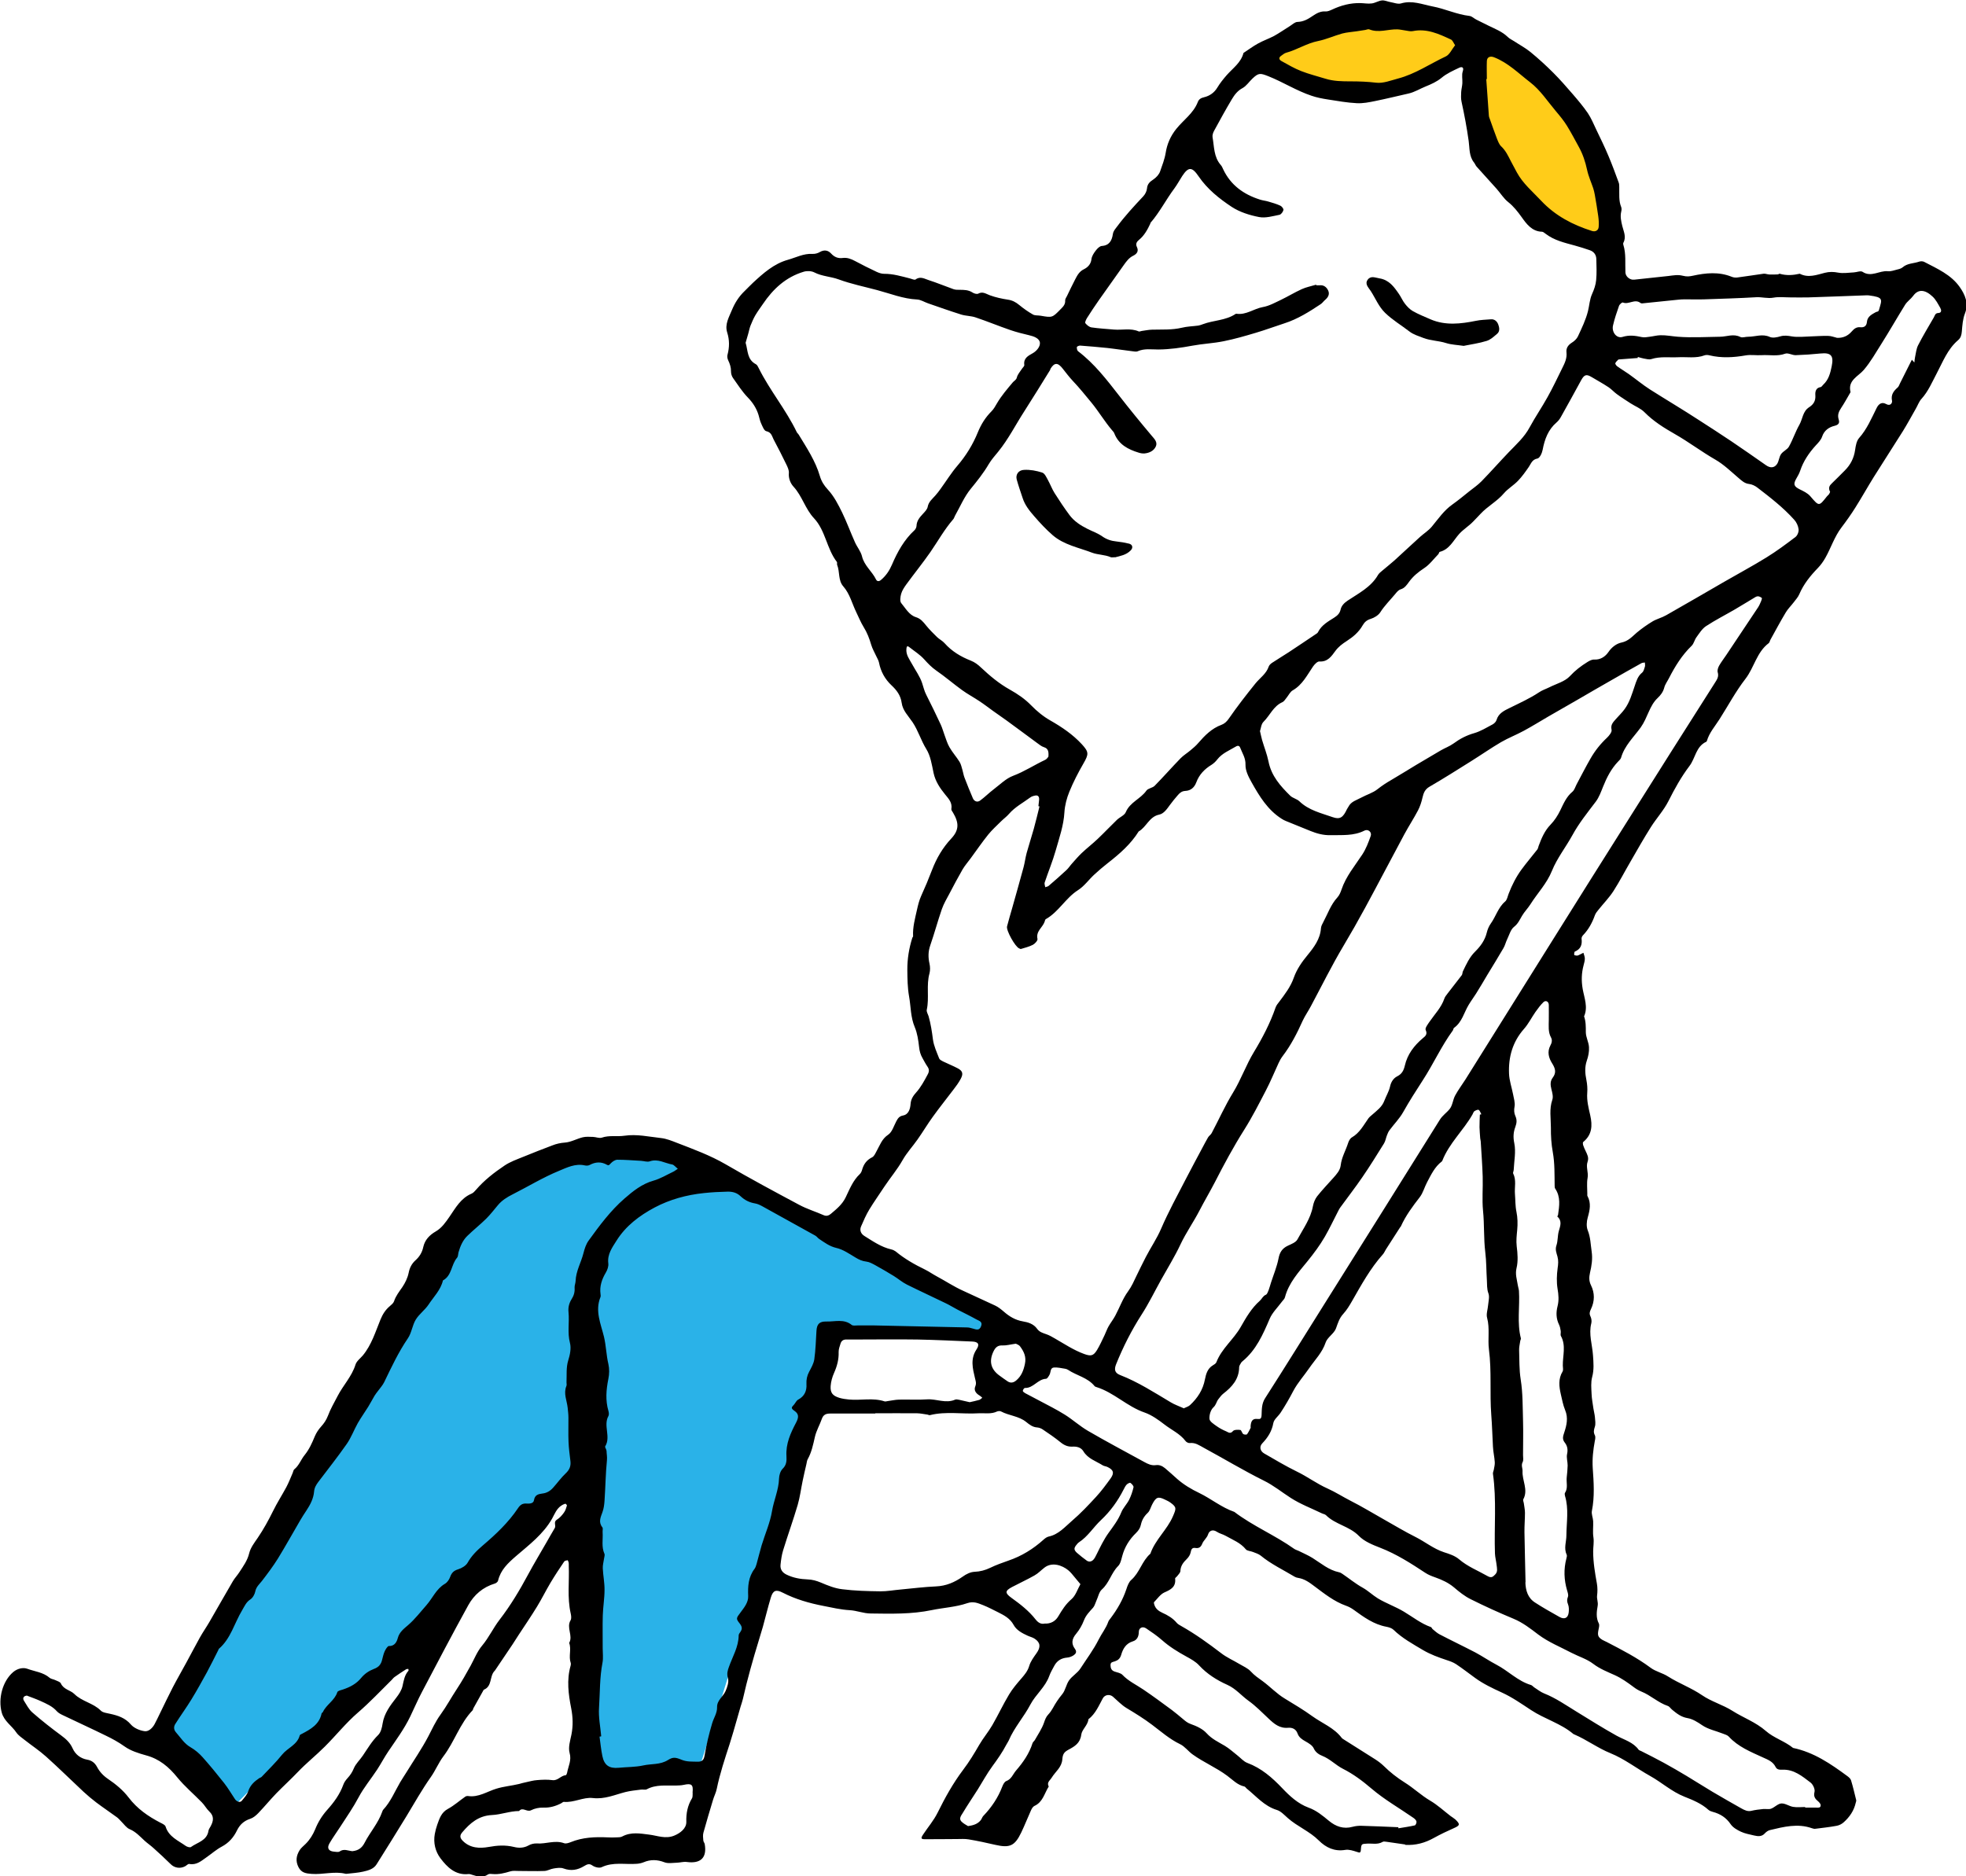 <?xml version="1.0" encoding="UTF-8"?> <svg xmlns="http://www.w3.org/2000/svg" width="154" height="147" viewBox="0 0 154 147" fill="none"><g clip-path="url(#clip0_1968_24406)"><path d="M98.372 4.455L102.061 6.407L107.273 7.276L111.185 6.623L115.528 3.579L115.312 10.097L117.049 14.008L121.608 17.698C121.608 17.698 125.291 19.905 126.166 18.782C127.041 17.659 123.861 13.114 124.429 11.618C124.997 10.123 119.433 5.323 119.433 5.323L113.137 0.98L106.404 0.543L98.372 4.455Z" fill="#FFCC19"></path><path d="M12.369 135.18C12.369 135.18 17.633 142.879 18.018 141.913C18.403 140.946 46.466 114.767 46.466 114.767L45.597 139.954C45.597 139.954 54.244 139.777 54.721 138.648C55.197 137.518 65.359 104.338 65.359 104.338L79.256 104.123L64.268 95.653L54.061 90.873L47.765 89.352L40.817 91.526L35.605 95.869L30.825 103.032L12.363 135.174L12.369 135.18Z" fill="#2AB2E8"></path><path d="M110.055 144.506C109.572 144.435 109.095 144.363 108.612 144.297C108.507 144.284 108.383 144.258 108.305 144.304C107.913 144.539 107.488 144.415 107.083 144.441C106.659 144.467 106.633 144.454 106.6 144.911C106.581 145.205 106.489 145.153 106.287 145.088C105.993 144.996 105.673 144.885 105.385 144.931C104.536 145.075 103.864 144.755 103.302 144.193C102.584 143.475 101.624 143.102 100.873 142.436C100.605 142.201 100.337 141.901 100.017 141.803C99.031 141.503 98.404 140.725 97.653 140.125C97.594 140.079 97.549 139.988 97.483 139.968C96.928 139.85 96.556 139.439 96.132 139.126C95.276 138.486 94.283 138.074 93.421 137.454C93.075 137.206 92.807 136.827 92.442 136.651C91.619 136.259 90.946 135.658 90.241 135.129C89.601 134.646 88.935 134.234 88.249 133.823C87.857 133.588 87.531 133.235 87.184 132.935C86.943 132.719 86.551 132.759 86.388 133.053C86.068 133.64 85.813 134.267 85.258 134.698C85.212 135.175 84.749 135.488 84.696 135.913C84.611 136.566 84.187 136.82 83.71 137.075C83.39 137.251 83.246 137.382 83.214 137.839C83.168 138.466 82.672 138.799 82.384 139.269C82.247 139.498 81.973 139.641 82.149 139.968C81.81 140.497 81.692 141.189 81.026 141.489C80.909 141.542 80.817 141.705 80.758 141.836C80.497 142.41 80.269 143.004 79.994 143.573C79.491 144.624 79.093 144.794 77.976 144.539C77.277 144.376 76.579 144.226 75.873 144.108C75.573 144.056 75.26 144.082 74.953 144.082C74.117 144.082 73.281 144.102 72.445 144.095C72.138 144.095 72.118 144.017 72.308 143.729C72.686 143.155 73.137 142.639 73.451 142.005C74.025 140.843 74.659 139.7 75.442 138.662C75.919 138.035 76.317 137.375 76.709 136.696C77.016 136.167 77.421 135.691 77.728 135.162C78.185 134.372 78.57 133.542 79.041 132.759C79.315 132.302 79.668 131.89 80.02 131.485C80.275 131.191 80.504 130.911 80.621 130.519C80.726 130.166 80.967 129.84 81.189 129.526C81.529 129.05 81.509 128.697 81.052 128.39C80.889 128.279 80.673 128.233 80.49 128.148C80.066 127.952 79.629 127.724 79.406 127.319C79.126 126.797 78.662 126.555 78.179 126.313C77.793 126.124 77.408 125.915 77.01 125.758C76.618 125.608 76.272 125.432 75.769 125.602C74.881 125.909 73.914 125.954 72.993 126.144C71.4 126.477 69.8 126.431 68.2 126.411C67.645 126.411 67.096 126.176 66.541 126.15C65.842 126.111 65.176 125.948 64.497 125.817C63.387 125.602 62.316 125.295 61.31 124.779C60.781 124.505 60.546 124.603 60.376 125.177C60.148 125.935 59.965 126.699 59.756 127.456C59.658 127.802 59.553 128.142 59.449 128.481C58.978 130.016 58.541 131.557 58.188 133.124C58.142 133.32 58.071 133.51 58.012 133.706C57.914 134.045 57.816 134.391 57.718 134.731C57.535 135.364 57.359 136.004 57.156 136.631C56.778 137.793 56.392 138.949 56.144 140.151C56.085 140.451 55.935 140.725 55.85 141.019C55.596 141.875 55.334 142.724 55.099 143.586C55.047 143.775 55.073 143.997 55.093 144.199C55.099 144.297 55.191 144.389 55.204 144.487C55.387 145.551 54.884 146.028 53.787 145.878C53.538 145.845 53.277 145.93 53.023 145.936C52.696 145.943 52.337 146.015 52.049 145.904C51.488 145.688 50.959 145.669 50.41 145.904C50.247 145.969 50.064 146.008 49.888 146.021C48.967 146.093 48.026 145.858 47.125 146.289C46.942 146.374 46.59 146.289 46.4 146.152C46.139 145.963 45.95 146.087 45.76 146.198C45.244 146.511 44.728 146.603 44.141 146.387C43.912 146.302 43.625 146.348 43.377 146.387C43.129 146.42 42.887 146.576 42.639 146.583C41.966 146.609 41.293 146.583 40.627 146.583C40.405 146.583 40.17 146.55 39.968 146.616C39.517 146.753 39.073 146.864 38.603 146.825C38.472 146.812 38.315 146.792 38.224 146.857C37.819 147.138 37.414 147.02 37.003 146.89C36.905 146.857 36.8 146.818 36.702 146.825C35.677 146.936 35.031 146.289 34.502 145.59C34.103 145.061 33.933 144.382 34.057 143.69C34.103 143.442 34.168 143.194 34.253 142.952C34.423 142.476 34.567 141.999 35.089 141.718C35.572 141.457 35.99 141.078 36.441 140.765C36.5 140.725 36.591 140.699 36.663 140.712C37.48 140.836 38.152 140.36 38.877 140.138C39.471 139.955 40.079 139.909 40.666 139.766C40.836 139.72 41.006 139.668 41.182 139.635C41.483 139.57 41.777 139.485 42.077 139.465C42.469 139.432 42.867 139.413 43.253 139.465C43.697 139.537 43.925 139.106 44.317 139.08C44.356 139.08 44.408 138.962 44.422 138.89C44.513 138.375 44.787 137.924 44.617 137.33C44.5 136.899 44.663 136.376 44.761 135.9C44.898 135.207 44.879 134.541 44.742 133.836C44.526 132.739 44.376 131.622 44.696 130.506C44.715 130.434 44.728 130.343 44.702 130.271C44.526 129.761 44.774 129.219 44.585 128.717C44.905 128.148 44.343 127.521 44.696 126.94C44.774 126.803 44.742 126.575 44.702 126.398C44.422 125.164 44.604 123.91 44.552 122.67C44.552 122.591 44.559 122.513 44.546 122.435C44.533 122.363 44.48 122.239 44.461 122.239C44.369 122.252 44.239 122.278 44.193 122.343C43.821 122.892 43.455 123.447 43.115 124.015C42.75 124.629 42.436 125.269 42.064 125.876C41.613 126.614 41.124 127.332 40.647 128.057C40.477 128.312 40.32 128.573 40.151 128.828C39.693 129.507 39.236 130.186 38.779 130.865C38.766 130.885 38.74 130.904 38.727 130.924C38.335 131.348 38.564 132.125 37.891 132.386C37.617 132.876 37.342 133.359 37.075 133.849C37.048 133.895 37.055 133.96 37.022 133.993C36.017 135.038 35.599 136.461 34.73 137.604C34.351 138.107 34.11 138.714 33.744 139.23C33.052 140.21 32.464 141.261 31.843 142.286C31.073 143.546 30.289 144.807 29.499 146.061C29.264 146.439 28.839 146.544 28.448 146.635C28.023 146.733 27.585 146.753 27.154 146.805C27.128 146.805 27.102 146.812 27.076 146.805C26.188 146.583 25.293 146.883 24.405 146.812C23.974 146.779 23.608 146.733 23.38 146.283C23.138 145.806 23.21 145.381 23.465 144.964C23.582 144.768 23.785 144.624 23.948 144.454C24.274 144.128 24.509 143.749 24.692 143.311C24.908 142.769 25.215 142.267 25.62 141.809C26.142 141.228 26.619 140.588 26.893 139.824C26.959 139.635 27.089 139.459 27.226 139.308C27.435 139.08 27.592 138.845 27.716 138.544C27.866 138.179 28.193 137.885 28.421 137.545C28.794 136.997 29.127 136.416 29.616 135.939C29.832 135.73 29.924 135.351 29.969 135.038C30.093 134.241 30.564 133.621 31.027 133.026C31.256 132.733 31.452 132.432 31.53 132.093C31.628 131.662 31.687 131.237 31.994 130.898C32.013 130.871 31.994 130.806 31.987 130.754C31.928 130.76 31.857 130.754 31.804 130.787C31.504 130.976 31.203 131.178 30.916 131.381C30.831 131.44 30.766 131.524 30.694 131.603C29.819 132.465 28.977 133.366 28.036 134.176C27.096 134.985 26.312 135.978 25.43 136.853C24.751 137.532 23.994 138.133 23.334 138.825C22.785 139.4 22.198 139.935 21.643 140.503C21.159 141.006 20.715 141.548 20.232 142.051C20.056 142.234 19.84 142.417 19.605 142.495C19.115 142.652 18.789 142.952 18.573 143.39C18.305 143.945 17.933 144.376 17.372 144.676C16.941 144.905 16.562 145.244 16.157 145.525C15.758 145.806 15.386 146.139 14.825 146.034C14.733 146.015 14.609 146.159 14.498 146.217C14.106 146.426 13.662 146.341 13.375 146.054C12.937 145.623 12.486 145.205 12.029 144.794C11.801 144.585 11.546 144.415 11.318 144.206C10.958 143.873 10.638 143.514 10.162 143.311C9.9 143.207 9.718 142.92 9.502 142.711C9.391 142.6 9.293 142.476 9.169 142.384C8.633 141.992 8.078 141.62 7.549 141.222C7.203 140.961 6.864 140.673 6.544 140.379C5.564 139.465 4.617 138.525 3.618 137.63C3.089 137.153 2.482 136.755 1.92 136.311C1.698 136.135 1.443 135.971 1.286 135.743C0.927 135.201 0.326 134.861 0.137 134.176C-0.163 133.085 0.196 131.707 1.038 130.996C1.371 130.715 1.815 130.623 2.135 130.741C2.723 130.956 3.389 131.015 3.892 131.453C3.997 131.544 4.173 131.557 4.31 131.622C4.473 131.701 4.708 131.76 4.767 131.89C4.983 132.373 5.518 132.413 5.825 132.719C6.426 133.314 7.308 133.425 7.895 134.019C8.052 134.182 8.359 134.208 8.607 134.267C9.234 134.404 9.802 134.581 10.253 135.11C10.495 135.39 10.945 135.58 11.324 135.632C11.631 135.678 11.938 135.397 12.108 135.083C12.264 134.79 12.408 134.489 12.552 134.189C12.878 133.529 13.192 132.857 13.531 132.204C13.871 131.551 14.243 130.911 14.596 130.258C14.949 129.611 15.288 128.958 15.647 128.312C15.883 127.887 16.163 127.489 16.405 127.071C17.019 126.013 17.62 124.942 18.24 123.884C18.39 123.63 18.599 123.414 18.756 123.166C19.056 122.702 19.383 122.265 19.52 121.69C19.625 121.259 19.925 120.867 20.186 120.489C20.643 119.816 21.029 119.111 21.388 118.386C21.701 117.746 22.093 117.139 22.433 116.505C22.622 116.146 22.766 115.767 22.929 115.395C22.968 115.304 22.981 115.18 23.047 115.121C23.425 114.82 23.569 114.357 23.857 114.004C24.222 113.554 24.444 113.051 24.66 112.528C24.777 112.254 24.954 111.986 25.156 111.764C25.385 111.51 25.554 111.261 25.685 110.928C25.887 110.386 26.181 109.884 26.449 109.368C26.88 108.532 27.559 107.84 27.847 106.912C27.932 106.638 28.219 106.429 28.421 106.194C29.101 105.371 29.407 104.353 29.799 103.393C29.976 102.962 30.191 102.622 30.531 102.335C30.661 102.224 30.812 102.1 30.864 101.956C31.001 101.532 31.269 101.198 31.517 100.839C31.739 100.506 31.928 100.121 32.007 99.736C32.085 99.331 32.248 99.011 32.542 98.743C32.856 98.462 33.065 98.129 33.156 97.698C33.28 97.143 33.639 96.764 34.136 96.477C34.599 96.21 34.906 95.765 35.213 95.321C35.684 94.636 36.095 93.872 36.937 93.519C37.075 93.46 37.186 93.33 37.29 93.212C37.937 92.461 38.714 91.86 39.53 91.312C39.968 91.018 40.49 90.835 40.986 90.633C41.737 90.319 42.502 90.032 43.266 89.738C43.579 89.614 43.899 89.542 44.252 89.516C44.722 89.483 45.166 89.222 45.636 89.105C45.898 89.039 46.185 89.066 46.453 89.072C46.681 89.079 46.936 89.196 47.138 89.131C47.726 88.928 48.327 89.066 48.908 88.981C49.888 88.837 50.828 89.059 51.782 89.163C52.206 89.209 52.618 89.379 53.023 89.536C54.322 90.038 55.628 90.515 56.843 91.22C58.737 92.324 60.67 93.362 62.603 94.394C63.21 94.721 63.883 94.923 64.516 95.204C64.752 95.308 64.941 95.223 65.091 95.093C65.529 94.721 65.966 94.374 66.241 93.813C66.547 93.18 66.809 92.494 67.344 91.991C67.436 91.906 67.495 91.775 67.527 91.658C67.651 91.214 67.88 90.887 68.311 90.672C68.474 90.594 68.566 90.365 68.663 90.189C68.925 89.725 69.075 89.229 69.578 88.896C69.878 88.693 70.009 88.23 70.198 87.871C70.322 87.635 70.427 87.453 70.74 87.394C71.204 87.309 71.302 86.819 71.328 86.486C71.354 86.101 71.557 85.82 71.752 85.605C72.138 85.174 72.392 84.69 72.66 84.194C72.797 83.946 72.797 83.776 72.647 83.561C72.504 83.352 72.386 83.123 72.262 82.901C72.105 82.633 72.027 82.353 71.994 82.032C71.935 81.504 71.857 80.955 71.654 80.472C71.322 79.688 71.354 78.872 71.21 78.069C71.086 77.37 71.08 76.678 71.073 75.986C71.067 75.13 71.204 74.301 71.459 73.485C71.472 73.432 71.53 73.393 71.524 73.347C71.485 72.642 71.674 71.976 71.824 71.297C71.909 70.918 71.994 70.559 72.151 70.206C72.458 69.534 72.745 68.848 73.006 68.162C73.359 67.242 73.836 66.419 74.522 65.688C75.135 65.028 75.129 64.466 74.646 63.657C74.593 63.572 74.508 63.467 74.522 63.389C74.606 62.886 74.319 62.592 74.025 62.233C73.627 61.743 73.274 61.221 73.13 60.568C72.993 59.922 72.895 59.223 72.556 58.681C72.138 58.002 71.922 57.238 71.485 56.585C71.158 56.101 70.708 55.67 70.629 55.063C70.551 54.482 70.237 54.071 69.839 53.698C69.317 53.209 68.99 52.614 68.853 51.909C68.82 51.739 68.716 51.576 68.644 51.419C68.507 51.119 68.337 50.831 68.246 50.525C68.102 50.035 67.925 49.565 67.651 49.127C67.423 48.761 67.266 48.357 67.076 47.971C66.743 47.292 66.574 46.528 66.051 45.934C65.64 45.464 65.796 44.798 65.575 44.256C65.548 44.19 65.594 44.079 65.555 44.027C64.752 42.989 64.667 41.565 63.759 40.599C63.073 39.867 62.838 38.868 62.159 38.13C61.924 37.876 61.754 37.484 61.793 37.059C61.813 36.85 61.702 36.609 61.604 36.406C61.284 35.74 60.944 35.081 60.598 34.428C60.468 34.173 60.428 33.866 60.023 33.781C59.854 33.749 59.723 33.396 59.618 33.167C59.52 32.959 59.488 32.73 59.416 32.508C59.253 31.985 58.972 31.548 58.58 31.143C58.136 30.686 57.79 30.137 57.418 29.615C57.32 29.478 57.261 29.282 57.261 29.112C57.267 28.786 57.176 28.512 57.039 28.224C56.98 28.1 56.947 27.924 56.987 27.793C57.143 27.206 57.15 26.637 56.961 26.043C56.758 25.403 57.111 24.835 57.339 24.273C57.568 23.725 57.881 23.229 58.319 22.811C58.547 22.595 58.756 22.36 58.985 22.151C59.795 21.4 60.631 20.656 61.715 20.355C62.348 20.179 62.943 19.852 63.635 19.892C63.831 19.905 64.053 19.846 64.216 19.748C64.562 19.546 64.869 19.604 65.111 19.872C65.365 20.146 65.646 20.257 66.012 20.212C66.358 20.166 66.665 20.284 66.972 20.447C67.527 20.747 68.095 21.028 68.663 21.296C68.846 21.381 69.055 21.452 69.251 21.452C69.957 21.446 70.616 21.648 71.289 21.818C71.433 21.857 71.641 21.955 71.72 21.896C72.092 21.616 72.432 21.851 72.752 21.949C73.405 22.158 74.038 22.425 74.685 22.654C74.828 22.706 74.992 22.706 75.142 22.706C75.508 22.706 75.86 22.706 76.187 22.922C76.304 23 76.52 23.059 76.624 23.007C76.984 22.811 77.232 23.026 77.545 23.137C77.996 23.3 78.472 23.405 78.949 23.477C79.302 23.529 79.57 23.673 79.838 23.895C80.171 24.169 80.53 24.424 80.909 24.639C81.078 24.737 81.32 24.698 81.522 24.737C82.43 24.894 82.43 24.894 83.096 24.208C83.286 24.019 83.456 23.842 83.436 23.542C83.429 23.431 83.521 23.307 83.58 23.189C83.788 22.752 83.998 22.321 84.22 21.89C84.383 21.576 84.54 21.27 84.905 21.093C85.186 20.956 85.447 20.715 85.493 20.316C85.519 20.075 85.676 19.833 85.833 19.631C85.95 19.474 86.14 19.284 86.303 19.271C86.91 19.232 87.1 18.821 87.171 18.351C87.211 18.083 87.361 17.946 87.498 17.756C88.125 16.914 88.83 16.15 89.549 15.386C89.699 15.229 89.823 14.988 89.843 14.779C89.875 14.413 90.064 14.243 90.345 14.06C90.567 13.91 90.789 13.675 90.874 13.427C91.038 12.95 91.227 12.486 91.312 11.964C91.416 11.305 91.678 10.671 92.141 10.097C92.703 9.398 93.487 8.875 93.826 7.994C93.905 7.785 94.061 7.674 94.329 7.615C94.74 7.517 95.113 7.269 95.354 6.864C95.563 6.518 95.825 6.191 96.092 5.885C96.576 5.336 97.209 4.912 97.405 4.148C97.79 3.899 98.156 3.619 98.554 3.403C98.953 3.181 99.397 3.031 99.802 2.815C100.226 2.58 100.625 2.3 101.036 2.045C101.232 1.921 101.428 1.725 101.63 1.718C102.101 1.705 102.453 1.503 102.825 1.248C103.106 1.059 103.433 0.863 103.831 0.896C103.994 0.909 104.184 0.824 104.341 0.752C105.046 0.419 105.784 0.223 106.568 0.243C106.861 0.249 107.162 0.308 107.449 0.269C107.723 0.236 107.978 0.06 108.252 0.034C108.468 0.014 108.69 0.125 108.912 0.164C109.186 0.21 109.493 0.34 109.741 0.269C110.61 0.007 111.407 0.347 112.217 0.504C113.19 0.687 114.104 1.131 115.103 1.248C115.293 1.268 115.456 1.444 115.639 1.535C115.959 1.699 116.279 1.855 116.599 2.012C117.121 2.267 117.67 2.476 118.101 2.894C118.244 3.037 118.44 3.122 118.61 3.233C119.035 3.514 119.492 3.756 119.884 4.076C120.504 4.585 121.098 5.127 121.666 5.695C122.195 6.224 122.692 6.792 123.182 7.36C123.6 7.844 124.018 8.34 124.377 8.862C124.644 9.261 124.827 9.711 125.036 10.149C125.363 10.834 125.702 11.52 125.996 12.225C126.284 12.905 126.538 13.603 126.793 14.295C126.839 14.413 126.839 14.55 126.839 14.681C126.852 15.197 126.787 15.719 126.989 16.215C127.035 16.326 127.022 16.476 126.989 16.601C126.904 16.979 126.989 17.332 127.074 17.698C127.178 18.129 127.413 18.56 127.159 19.023C127.139 19.062 127.139 19.128 127.159 19.18C127.381 19.885 127.289 20.617 127.322 21.341C127.335 21.629 127.583 21.864 127.864 21.91C127.916 21.916 127.969 21.916 128.021 21.91C128.916 21.812 129.804 21.72 130.698 21.622C131.071 21.576 131.43 21.505 131.809 21.603C132.142 21.688 132.351 21.655 132.599 21.603C133.618 21.381 134.63 21.276 135.636 21.681C135.773 21.74 135.943 21.759 136.086 21.74C136.772 21.655 137.451 21.537 138.137 21.446C138.281 21.426 138.437 21.498 138.594 21.505C138.816 21.518 139.038 21.505 139.26 21.498C139.306 21.498 139.365 21.439 139.404 21.446C139.933 21.603 140.455 21.563 140.978 21.446C141.644 21.792 142.297 21.537 142.937 21.374C143.303 21.283 143.623 21.289 143.995 21.361C144.387 21.433 144.805 21.361 145.216 21.341C145.445 21.328 145.745 21.198 145.895 21.296C146.581 21.753 147.221 21.178 147.881 21.25C148.122 21.276 148.383 21.172 148.625 21.113C148.769 21.08 148.932 21.035 149.037 20.943C149.409 20.617 149.899 20.649 150.33 20.499C150.441 20.46 150.61 20.46 150.715 20.512C151.74 21.047 152.831 21.518 153.51 22.491C153.915 23.072 154.228 23.744 153.922 24.548C153.745 24.992 153.713 25.495 153.673 25.978C153.647 26.259 153.588 26.474 153.373 26.657C152.55 27.362 152.184 28.355 151.695 29.276C151.335 29.955 151.041 30.666 150.513 31.248C150.31 31.47 150.212 31.783 150.055 32.044C149.729 32.619 149.409 33.207 149.063 33.768C148.305 34.983 147.521 36.178 146.764 37.392C146.281 38.17 145.83 38.979 145.34 39.756C145.001 40.298 144.628 40.821 144.243 41.33C143.694 42.048 143.427 42.917 142.989 43.694C142.826 43.981 142.63 44.262 142.401 44.497C141.807 45.111 141.278 45.764 140.939 46.561C140.841 46.789 140.658 46.985 140.501 47.194C140.299 47.462 140.05 47.697 139.881 47.984C139.463 48.683 139.077 49.401 138.685 50.113C138.633 50.205 138.62 50.329 138.548 50.388C137.601 51.099 137.412 52.294 136.726 53.182C135.962 54.168 135.368 55.285 134.695 56.343C134.343 56.898 133.892 57.401 133.703 58.047C133.696 58.073 133.676 58.1 133.657 58.113C132.84 58.485 132.808 59.399 132.338 60.013C131.691 60.868 131.175 61.802 130.692 62.762C130.326 63.487 129.758 64.101 129.32 64.793C128.765 65.674 128.249 66.582 127.727 67.49C127.276 68.26 126.865 69.064 126.382 69.815C126.049 70.331 125.611 70.775 125.226 71.258C125.115 71.395 124.991 71.539 124.932 71.702C124.723 72.29 124.435 72.825 123.998 73.276C123.933 73.341 123.874 73.465 123.887 73.55C123.946 74.013 123.822 74.36 123.364 74.549C123.319 74.569 123.299 74.719 123.312 74.81C123.312 74.843 123.443 74.862 123.515 74.869C123.56 74.869 123.619 74.856 123.665 74.83C123.789 74.771 123.913 74.706 124.031 74.647C124.07 74.797 124.142 74.947 124.142 75.097C124.142 75.267 124.096 75.437 124.05 75.607C123.88 76.234 123.861 76.841 123.978 77.501C124.102 78.186 124.403 78.905 124.083 79.629C124.227 80.028 124.22 80.439 124.22 80.864C124.22 81.262 124.449 81.647 124.468 82.046C124.488 82.392 124.416 82.764 124.298 83.097C124.122 83.613 124.161 84.103 124.266 84.618C124.331 84.945 124.357 85.291 124.331 85.624C124.285 86.231 124.435 86.806 124.566 87.381C124.749 88.19 124.71 88.902 124.018 89.47C123.978 89.503 123.985 89.627 124.004 89.699C124.057 89.862 124.129 90.025 124.207 90.182C124.331 90.45 124.475 90.692 124.357 91.025C124.213 91.436 124.442 91.86 124.357 92.298C124.285 92.703 124.338 93.134 124.338 93.552C124.338 93.604 124.324 93.663 124.351 93.708C124.651 94.263 124.533 94.812 124.37 95.387C124.279 95.7 124.253 96.098 124.37 96.392C124.592 96.941 124.592 97.489 124.677 98.051C124.762 98.632 124.677 99.161 124.547 99.716C124.475 100.043 124.455 100.356 124.625 100.696C124.925 101.303 124.919 101.943 124.625 102.557C124.527 102.759 124.475 102.916 124.586 103.138C124.658 103.288 124.69 103.504 124.651 103.667C124.429 104.529 124.729 105.352 124.782 106.188C124.821 106.749 124.873 107.311 124.716 107.885C124.605 108.303 124.651 108.767 124.671 109.204C124.684 109.583 124.762 109.968 124.814 110.347C124.847 110.576 124.912 110.798 124.932 111.026C124.951 111.281 125.004 111.562 124.925 111.79C124.847 112.032 124.808 112.208 124.925 112.443C124.991 112.561 124.958 112.75 124.925 112.894C124.795 113.599 124.716 114.285 124.762 115.023C124.84 116.126 124.919 117.25 124.697 118.366C124.644 118.621 124.782 118.908 124.795 119.182C124.814 119.6 124.749 120.025 124.814 120.436C124.873 120.822 124.795 121.181 124.795 121.553C124.795 122.402 124.938 123.238 125.089 124.074C125.141 124.38 125.141 124.7 125.102 125.007C125.069 125.282 125.2 125.517 125.147 125.817C125.069 126.261 125.004 126.744 125.239 127.195C125.298 127.313 125.252 127.502 125.219 127.652C125.121 128.116 125.167 128.259 125.513 128.475C125.624 128.54 125.742 128.586 125.859 128.645C127.041 129.258 128.223 129.866 129.294 130.662C129.693 130.963 130.228 131.067 130.653 131.342C131.515 131.89 132.481 132.236 133.33 132.817C134.055 133.314 134.95 133.562 135.694 134.032C136.556 134.581 137.53 134.92 138.326 135.619C138.94 136.161 139.796 136.409 140.455 136.944C142.081 137.284 143.407 138.192 144.707 139.152C144.824 139.237 144.955 139.354 144.994 139.478C145.151 139.988 145.268 140.51 145.399 141.032C145.412 141.091 145.386 141.163 145.366 141.228C145.229 141.855 144.883 142.358 144.413 142.776C144.269 142.906 144.06 143.011 143.871 143.044C143.316 143.148 142.754 143.207 142.192 143.279C142.108 143.292 142.01 143.259 141.925 143.233C140.808 142.841 139.724 143.122 138.633 143.383C138.496 143.416 138.352 143.52 138.254 143.625C138.006 143.912 137.699 143.873 137.392 143.801C137.046 143.716 136.687 143.657 136.367 143.507C136.073 143.37 135.747 143.181 135.57 142.926C135.218 142.404 134.754 142.11 134.166 141.953C134.042 141.92 133.912 141.875 133.82 141.79C133.278 141.3 132.605 141.026 131.946 140.765C130.953 140.373 130.169 139.648 129.255 139.139C128.21 138.557 127.244 137.8 126.147 137.356C125.147 136.951 124.298 136.305 123.319 135.887C123.293 135.874 123.267 135.867 123.247 135.854C122.261 135.018 120.987 134.679 119.923 133.973C119.178 133.484 118.434 132.961 117.624 132.595C116.899 132.262 116.194 131.929 115.547 131.459C115.051 131.1 114.568 130.721 114.058 130.382C113.83 130.231 113.562 130.14 113.301 130.055C112.674 129.846 112.06 129.624 111.479 129.285C110.669 128.801 109.839 128.351 109.154 127.685C109.017 127.554 108.795 127.489 108.599 127.45C107.606 127.267 106.822 126.692 106.032 126.118C105.849 125.987 105.647 125.876 105.438 125.804C104.504 125.471 103.746 124.864 102.969 124.283C102.571 123.982 102.192 123.701 101.689 123.623C101.591 123.61 101.487 123.577 101.402 123.525C100.514 122.99 99.567 122.546 98.757 121.879C98.587 121.742 98.359 121.677 98.15 121.592C97.96 121.514 97.692 121.514 97.588 121.383C97.163 120.861 96.556 120.639 96.007 120.325C95.792 120.201 95.524 120.149 95.322 120.012C94.989 119.79 94.721 119.933 94.636 120.201C94.538 120.508 94.277 120.678 94.172 120.946C94.074 121.194 93.924 121.324 93.65 121.279C93.376 121.233 93.31 121.383 93.264 121.631C93.225 121.821 93.095 122.017 92.951 122.154C92.683 122.415 92.481 122.683 92.461 123.081C92.461 123.212 92.318 123.342 92.226 123.466C92.174 123.545 92.043 123.616 92.05 123.675C92.122 124.315 91.73 124.537 91.214 124.759C90.894 124.903 90.659 125.256 90.398 125.523C90.371 125.549 90.398 125.647 90.417 125.713C90.515 126.033 90.744 126.215 91.044 126.353C91.469 126.542 91.867 126.777 92.174 127.143C92.265 127.254 92.416 127.326 92.546 127.404C93.643 128.024 94.656 128.756 95.655 129.52C96.092 129.859 96.621 130.088 97.098 130.375C97.405 130.558 97.751 130.702 97.98 130.956C98.26 131.263 98.581 131.479 98.907 131.714C99.495 132.145 100.011 132.7 100.631 133.072C101.369 133.523 102.12 133.967 102.812 134.47C103.576 135.018 104.497 135.364 105.092 136.148C105.15 136.226 105.255 136.272 105.34 136.331C106.137 136.833 106.94 137.336 107.737 137.846C107.972 137.996 108.2 138.172 108.403 138.368C108.899 138.858 109.435 139.276 110.035 139.654C110.721 140.079 111.322 140.66 112.034 141.078C112.602 141.411 113.098 141.875 113.627 142.28C113.751 142.371 113.888 142.449 113.999 142.547C114.391 142.92 114.365 143.018 113.888 143.226C113.353 143.462 112.824 143.716 112.315 143.997C111.616 144.389 110.884 144.585 110.081 144.539L110.055 144.506ZM103.087 22.288C103.087 22.288 103.1 22.334 103.106 22.354C103.185 22.354 103.263 22.36 103.341 22.354C103.681 22.308 103.903 22.484 104.034 22.752C104.177 23.046 104.034 23.3 103.792 23.503C103.674 23.601 103.583 23.744 103.452 23.829C102.558 24.424 101.65 24.998 100.612 25.331C99.861 25.573 99.116 25.854 98.359 26.076C97.529 26.324 96.693 26.566 95.844 26.735C95.041 26.898 94.212 26.931 93.408 27.081C92.52 27.245 91.638 27.375 90.731 27.382C90.189 27.382 89.64 27.29 89.118 27.519C88.987 27.578 88.811 27.525 88.654 27.512C88.321 27.473 87.994 27.421 87.668 27.382C87.361 27.343 87.06 27.297 86.754 27.264C86.035 27.192 85.317 27.127 84.598 27.075C84.513 27.075 84.357 27.147 84.35 27.192C84.344 27.303 84.37 27.46 84.448 27.519C85.722 28.485 86.688 29.746 87.655 30.986C88.491 32.064 89.353 33.115 90.228 34.154C90.43 34.389 90.685 34.643 90.541 34.97C90.385 35.316 90.045 35.486 89.66 35.525C89.509 35.538 89.346 35.512 89.203 35.466C88.367 35.211 87.629 34.833 87.282 33.945C87.25 33.853 87.165 33.775 87.1 33.696C86.518 33.011 86.061 32.234 85.487 31.535C85.01 30.96 84.546 30.379 84.03 29.837C83.749 29.537 83.501 29.204 83.246 28.884C82.861 28.387 82.593 28.387 82.28 28.903C82.267 28.923 82.28 28.956 82.26 28.982C81.588 30.066 80.922 31.156 80.229 32.234C79.55 33.285 78.989 34.408 78.192 35.388C77.93 35.708 77.656 36.015 77.447 36.367C77.042 37.059 76.552 37.673 76.043 38.294C75.534 38.914 75.207 39.698 74.809 40.403C74.757 40.494 74.737 40.605 74.672 40.677C73.979 41.474 73.47 42.395 72.876 43.257C72.275 44.118 71.615 44.935 70.995 45.784C70.832 46.012 70.668 46.254 70.59 46.522C70.525 46.75 70.472 47.109 70.597 47.253C70.936 47.658 71.217 48.187 71.739 48.35C72.131 48.474 72.321 48.729 72.549 49.01C72.81 49.33 73.104 49.623 73.398 49.911C73.581 50.087 73.829 50.205 73.993 50.394C74.554 51.027 75.266 51.452 76.03 51.752C76.363 51.883 76.605 52.072 76.846 52.301C77.539 52.954 78.264 53.561 79.106 54.031C79.713 54.371 80.282 54.756 80.778 55.266C81.222 55.723 81.731 56.141 82.287 56.454C83.188 56.97 84.03 57.538 84.742 58.309C85.297 58.916 85.297 59.079 84.86 59.83C84.455 60.535 84.076 61.267 83.769 62.018C83.56 62.527 83.41 63.095 83.377 63.644C83.318 64.682 82.972 65.648 82.698 66.621C82.456 67.477 82.11 68.306 81.829 69.149C81.797 69.253 81.862 69.39 81.875 69.508C81.966 69.475 82.078 69.462 82.143 69.403C82.613 68.998 83.083 68.594 83.534 68.169C83.704 68.012 83.828 67.81 83.984 67.64C84.226 67.372 84.461 67.092 84.722 66.843C85.134 66.452 85.585 66.106 85.996 65.714C86.505 65.231 86.989 64.715 87.498 64.225C87.72 64.016 88.079 63.879 88.184 63.631C88.51 62.847 89.346 62.592 89.797 61.946C89.927 61.756 90.28 61.737 90.45 61.56C91.142 60.855 91.789 60.117 92.474 59.412C92.703 59.177 92.997 59.001 93.251 58.785C93.46 58.609 93.676 58.433 93.852 58.224C94.368 57.629 94.91 57.068 95.681 56.787C95.909 56.702 96.086 56.545 96.249 56.31C96.902 55.363 97.614 54.449 98.339 53.548C98.692 53.111 99.194 52.791 99.384 52.216C99.423 52.105 99.54 52 99.645 51.929C100.07 51.648 100.507 51.387 100.938 51.106C101.683 50.616 102.427 50.113 103.165 49.617C103.204 49.591 103.237 49.545 103.256 49.499C103.531 48.964 104.04 48.69 104.51 48.389C104.759 48.226 104.941 48.069 105.013 47.749C105.079 47.462 105.281 47.246 105.562 47.057C106.43 46.476 107.397 45.999 107.946 45.039C108.024 44.909 108.155 44.811 108.279 44.706C108.592 44.438 108.919 44.184 109.226 43.91C109.898 43.302 110.558 42.675 111.23 42.068C111.537 41.794 111.897 41.572 112.158 41.258C112.661 40.651 113.105 39.992 113.764 39.528C114.222 39.201 114.659 38.842 115.097 38.489C115.417 38.235 115.763 38 116.05 37.706C116.775 36.962 117.461 36.184 118.179 35.433C118.767 34.82 119.407 34.252 119.818 33.481C120.256 32.671 120.778 31.914 121.222 31.11C121.634 30.373 121.993 29.615 122.365 28.858C122.561 28.466 122.757 28.081 122.705 27.61C122.666 27.284 122.822 27.042 123.116 26.853C123.312 26.735 123.508 26.552 123.6 26.357C123.9 25.71 124.22 25.057 124.39 24.371C124.501 23.927 124.514 23.47 124.71 23.033C124.867 22.687 124.997 22.314 125.03 21.942C125.082 21.4 125.056 20.845 125.043 20.297C125.036 19.963 124.853 19.715 124.533 19.604C124.148 19.467 123.756 19.35 123.364 19.239C122.555 19.017 121.732 18.834 121.046 18.298C120.968 18.24 120.87 18.155 120.785 18.155C120.001 18.135 119.57 17.541 119.198 17.018C118.878 16.574 118.571 16.176 118.146 15.836C117.787 15.556 117.539 15.138 117.232 14.792C116.716 14.21 116.187 13.642 115.671 13.061C115.586 12.97 115.547 12.839 115.469 12.741C115.064 12.245 115.123 11.611 115.044 11.05C114.901 10.012 114.705 8.98 114.483 7.961C114.43 7.72 114.444 7.458 114.457 7.21C114.47 6.982 114.535 6.753 114.548 6.525C114.568 6.211 114.483 5.871 114.581 5.591C114.705 5.218 114.463 5.232 114.313 5.303C113.83 5.532 113.327 5.754 112.922 6.094C112.53 6.413 112.125 6.59 111.661 6.779C111.224 6.955 110.806 7.223 110.329 7.328C109.461 7.524 108.592 7.739 107.723 7.915C107.247 8.013 106.757 8.111 106.28 8.085C105.516 8.046 104.759 7.909 104.001 7.791C103.576 7.726 103.145 7.641 102.741 7.504C101.559 7.112 100.501 6.427 99.345 5.969C98.724 5.728 98.594 5.695 98.117 6.146C97.849 6.394 97.64 6.733 97.327 6.903C96.935 7.112 96.7 7.432 96.491 7.778C96.007 8.588 95.557 9.411 95.106 10.24C95.021 10.39 94.956 10.593 94.982 10.749C95.113 11.494 95.073 12.297 95.622 12.924C95.707 13.015 95.759 13.139 95.811 13.257C96.399 14.504 97.412 15.229 98.685 15.634C98.9 15.706 99.136 15.726 99.351 15.791C99.665 15.882 99.985 15.974 100.285 16.111C100.403 16.163 100.559 16.359 100.533 16.45C100.501 16.601 100.35 16.803 100.22 16.829C99.691 16.934 99.129 17.103 98.626 17.005C97.888 16.862 97.111 16.62 96.484 16.209C95.505 15.562 94.571 14.818 93.891 13.819C93.376 13.061 93.095 13.048 92.605 13.793C92.396 14.113 92.22 14.452 91.998 14.752C91.338 15.634 90.842 16.627 90.117 17.462C90.104 17.482 90.117 17.515 90.097 17.541C89.875 18.011 89.627 18.462 89.216 18.795C89.039 18.938 88.941 19.115 89.052 19.343C89.216 19.676 89.052 19.892 88.778 20.029C88.438 20.192 88.236 20.473 88.027 20.767C87.38 21.688 86.721 22.602 86.074 23.523C85.754 23.98 85.441 24.45 85.14 24.926C85.069 25.044 84.971 25.259 85.016 25.318C85.134 25.468 85.323 25.625 85.5 25.651C86.081 25.736 86.675 25.769 87.269 25.821C87.909 25.873 88.569 25.691 89.196 25.965C89.255 25.991 89.346 25.945 89.418 25.932C89.699 25.893 89.973 25.834 90.254 25.828C91.031 25.808 91.802 25.86 92.572 25.677C92.99 25.573 93.434 25.566 93.865 25.508C93.989 25.488 94.114 25.442 94.231 25.397C95.067 25.083 96.007 25.116 96.778 24.6C96.798 24.587 96.83 24.574 96.85 24.58C97.608 24.698 98.215 24.182 98.92 24.058C99.41 23.973 99.874 23.712 100.331 23.496C100.886 23.229 101.408 22.909 101.97 22.654C102.31 22.497 102.695 22.425 103.061 22.314L103.087 22.288ZM81.424 63.18C81.424 63.18 81.366 63.167 81.34 63.16C81.359 63.004 81.372 62.853 81.392 62.697C81.424 62.436 81.326 62.292 81.111 62.325C80.961 62.351 80.804 62.396 80.686 62.488C80.131 62.899 79.504 63.226 79.041 63.761C78.858 63.977 78.616 64.147 78.414 64.349C78.074 64.689 77.709 65.015 77.408 65.387C76.925 65.988 76.494 66.621 76.037 67.242C75.828 67.529 75.586 67.803 75.403 68.11C75.044 68.731 74.711 69.364 74.378 69.998C74.162 70.402 73.927 70.801 73.777 71.225C73.451 72.165 73.196 73.125 72.869 74.066C72.699 74.555 72.699 75.013 72.81 75.502C72.863 75.744 72.869 76.018 72.81 76.253C72.543 77.194 72.804 78.167 72.595 79.114C72.562 79.264 72.686 79.453 72.739 79.623C72.908 80.217 73 80.818 73.078 81.432C73.144 81.941 73.379 82.437 73.568 82.927C73.607 83.025 73.751 83.097 73.862 83.156C74.247 83.345 74.652 83.502 75.031 83.704C75.41 83.907 75.468 84.129 75.253 84.527C75.096 84.821 74.9 85.089 74.698 85.35C74.156 86.068 73.594 86.767 73.072 87.492C72.654 88.066 72.288 88.687 71.877 89.268C71.498 89.81 71.034 90.306 70.708 90.881C70.29 91.625 69.741 92.265 69.277 92.964C68.885 93.565 68.468 94.146 68.095 94.76C67.841 95.178 67.645 95.635 67.449 96.085C67.318 96.386 67.436 96.66 67.704 96.83C68.376 97.248 69.023 97.705 69.819 97.888C69.937 97.914 70.061 97.973 70.159 98.044C70.851 98.619 71.628 99.063 72.438 99.455C72.758 99.612 73.052 99.821 73.366 99.99C74.064 100.363 74.737 100.813 75.442 101.127C76.278 101.505 77.108 101.904 77.944 102.282C78.198 102.4 78.42 102.583 78.636 102.766C79.067 103.144 79.537 103.425 80.112 103.523C80.549 103.595 80.967 103.726 81.242 104.111C81.418 104.359 81.686 104.437 81.953 104.529C82.189 104.607 82.411 104.738 82.626 104.862C83.377 105.293 84.096 105.776 84.918 106.077C85.441 106.266 85.643 106.24 85.931 105.77C86.153 105.404 86.329 105.006 86.518 104.614C86.629 104.385 86.708 104.144 86.832 103.922C86.995 103.634 87.204 103.373 87.361 103.079C87.7 102.446 87.942 101.747 88.36 101.179C88.641 100.794 88.817 100.389 89.013 99.977C89.255 99.475 89.503 98.972 89.758 98.475C90.143 97.731 90.62 97.039 90.953 96.262C91.521 94.943 92.213 93.682 92.873 92.402C93.304 91.567 93.754 90.737 94.198 89.901C94.342 89.634 94.479 89.366 94.629 89.111C94.701 88.987 94.845 88.902 94.91 88.778C95.472 87.72 95.962 86.617 96.589 85.598C97.216 84.573 97.601 83.443 98.228 82.411C98.894 81.314 99.495 80.158 99.919 78.931C99.978 78.767 100.096 78.617 100.207 78.48C100.651 77.886 101.095 77.318 101.35 76.586C101.578 75.946 101.976 75.365 102.427 74.823C102.923 74.216 103.413 73.576 103.472 72.727C103.485 72.557 103.576 72.388 103.661 72.231C104.008 71.584 104.243 70.873 104.759 70.311C104.909 70.148 105.007 69.919 105.079 69.704C105.425 68.665 106.123 67.843 106.711 66.948C106.999 66.51 107.194 65.995 107.371 65.492C107.475 65.191 107.162 64.93 106.881 65.074C106.032 65.505 105.124 65.413 104.223 65.433C103.668 65.446 103.159 65.309 102.656 65.106C102.016 64.852 101.382 64.591 100.742 64.329C100.625 64.284 100.514 64.225 100.409 64.159C99.299 63.461 98.646 62.377 98.032 61.28C97.797 60.862 97.549 60.372 97.562 59.922C97.581 59.386 97.314 59.02 97.15 58.589C97.091 58.433 96.981 58.38 96.791 58.498C96.288 58.798 95.733 59.014 95.354 59.497C95.23 59.66 95.073 59.81 94.897 59.922C94.349 60.255 93.931 60.692 93.709 61.293C93.558 61.698 93.271 61.946 92.853 61.965C92.579 61.978 92.416 62.116 92.265 62.292C92.043 62.547 91.834 62.801 91.638 63.069C91.41 63.382 91.162 63.748 90.809 63.82C90.012 63.983 89.81 64.793 89.196 65.139C88.569 66.145 87.694 66.902 86.773 67.621C86.407 67.908 86.055 68.208 85.715 68.522C85.284 68.92 84.931 69.429 84.448 69.736C83.469 70.357 82.927 71.447 81.914 72.015C81.862 72.048 81.849 72.152 81.823 72.224C81.659 72.675 81.13 72.962 81.268 73.563C81.294 73.687 81.072 73.935 80.909 74.02C80.621 74.17 80.295 74.249 79.975 74.347C79.935 74.36 79.877 74.32 79.831 74.301C79.524 74.183 78.799 72.89 78.884 72.577C79.001 72.107 79.145 71.65 79.276 71.179C79.576 70.102 79.89 69.025 80.177 67.947C80.275 67.581 80.321 67.196 80.419 66.83C80.595 66.19 80.804 65.564 80.98 64.93C81.144 64.342 81.281 63.748 81.431 63.154L81.424 63.18ZM47.066 136.043C47.034 136.043 47.001 136.05 46.962 136.056C47.034 136.566 47.08 137.075 47.184 137.578C47.334 138.309 47.726 138.57 48.464 138.499C49.104 138.433 49.764 138.453 50.384 138.316C51.024 138.172 51.71 138.277 52.324 137.891C52.722 137.643 52.918 137.676 53.408 137.878C53.813 138.042 54.218 138.009 54.629 138.022C54.975 138.035 55.132 137.904 55.191 137.539C55.334 136.683 55.537 135.847 55.785 135.012C55.909 134.587 56.183 134.215 56.17 133.745C56.157 133.216 56.641 132.928 56.83 132.497C56.974 132.177 57.111 131.766 57.019 131.466C56.915 131.12 57.006 130.852 57.098 130.597C57.385 129.781 57.855 129.03 57.862 128.122C57.862 128.031 57.94 127.933 57.999 127.848C58.169 127.6 58.123 127.424 57.927 127.175C57.633 126.81 57.679 126.764 57.999 126.34C58.286 125.954 58.626 125.543 58.606 125.053C58.574 124.276 58.619 123.551 59.109 122.905C59.181 122.807 59.22 122.676 59.259 122.552C59.396 122.062 59.514 121.566 59.658 121.076C59.932 120.175 60.324 119.3 60.474 118.386C60.618 117.53 60.996 116.727 61.023 115.846C61.029 115.584 61.127 115.251 61.303 115.075C61.617 114.775 61.623 114.442 61.604 114.076C61.545 113.116 61.924 112.28 62.355 111.464C62.564 111.066 62.603 110.785 62.224 110.53C61.898 110.315 62.041 110.223 62.192 110.053C62.309 109.923 62.381 109.727 62.525 109.655C63.021 109.387 63.204 108.969 63.171 108.44C63.152 108.094 63.217 107.781 63.38 107.474C63.543 107.167 63.733 106.841 63.785 106.501C63.889 105.763 63.909 105.012 63.955 104.268C63.987 103.739 64.183 103.523 64.732 103.536C65.398 103.556 66.103 103.308 66.717 103.804C66.815 103.882 67.018 103.843 67.174 103.843C67.619 103.843 68.063 103.843 68.507 103.843C70.923 103.895 73.339 103.948 75.762 104C75.912 104 76.063 104.052 76.213 104.091C76.461 104.157 76.703 104.274 76.846 103.915C76.997 103.536 76.683 103.484 76.487 103.373C75.997 103.099 75.495 102.857 74.998 102.602C74.685 102.439 74.378 102.243 74.058 102.093C73.052 101.603 72.04 101.14 71.041 100.643C70.675 100.461 70.361 100.186 70.015 99.971C69.539 99.677 69.049 99.396 68.559 99.122C68.337 99.004 68.102 98.867 67.86 98.841C67.54 98.808 67.279 98.684 67.011 98.521C66.528 98.234 66.038 97.888 65.509 97.77C64.974 97.646 64.588 97.346 64.164 97.065C64.059 96.993 63.981 96.876 63.87 96.81C62.485 96.04 61.101 95.269 59.71 94.505C59.534 94.407 59.338 94.316 59.142 94.283C58.704 94.211 58.339 94.028 58.019 93.728C57.725 93.447 57.392 93.349 56.961 93.362C56.347 93.375 55.746 93.408 55.132 93.473C53.773 93.617 52.474 93.97 51.279 94.603C50.09 95.237 49.013 96.046 48.288 97.209C47.961 97.731 47.563 98.26 47.648 98.972C47.68 99.207 47.582 99.488 47.458 99.697C47.145 100.225 46.956 100.767 47.04 101.388C47.053 101.466 47.06 101.551 47.034 101.623C46.59 102.707 47.073 103.745 47.315 104.751C47.478 105.456 47.491 106.168 47.654 106.86C47.739 107.232 47.733 107.65 47.654 108.029C47.484 108.878 47.413 109.707 47.661 110.55C47.694 110.667 47.713 110.837 47.661 110.935C47.236 111.692 47.87 112.561 47.406 113.318C47.367 113.384 47.504 113.547 47.511 113.671C47.517 113.913 47.569 114.141 47.543 114.396C47.439 115.447 47.426 116.512 47.354 117.57C47.334 117.87 47.295 118.19 47.191 118.471C47.047 118.876 46.858 119.248 47.184 119.659C47.249 119.744 47.191 119.914 47.204 120.044C47.243 120.606 47.099 121.187 47.347 121.736C47.393 121.834 47.328 121.984 47.315 122.115C47.282 122.369 47.204 122.624 47.217 122.872C47.243 123.434 47.36 124.002 47.354 124.563C47.354 125.229 47.236 125.895 47.217 126.568C47.191 127.43 47.217 128.292 47.21 129.154C47.21 129.52 47.262 129.898 47.197 130.251C46.968 131.42 47.001 132.608 46.923 133.79C46.871 134.528 47.027 135.279 47.093 136.024L47.066 136.043ZM53.107 91.58C52.905 91.423 52.794 91.26 52.657 91.234C52.075 91.135 51.54 90.763 50.9 90.985C50.698 91.057 50.443 90.959 50.214 90.946C49.594 90.913 48.974 90.861 48.36 90.861C48.183 90.861 47.974 91.005 47.844 91.142C47.746 91.24 47.7 91.344 47.55 91.26C47.093 90.998 46.642 91.025 46.185 91.273C46.08 91.332 45.924 91.332 45.806 91.305C45.062 91.135 44.389 91.482 43.775 91.736C42.534 92.246 41.372 92.957 40.17 93.565C39.726 93.787 39.315 94.041 38.995 94.427C38.701 94.779 38.413 95.152 38.087 95.478C37.61 95.948 37.081 96.366 36.598 96.836C36.245 97.182 36.056 97.633 35.919 98.103C35.879 98.247 35.892 98.436 35.801 98.541C35.337 99.076 35.403 99.938 34.697 100.317C34.521 101.068 33.972 101.597 33.568 102.211C33.287 102.635 32.83 102.955 32.568 103.386C32.294 103.837 32.242 104.431 31.948 104.855C31.21 105.939 30.661 107.115 30.093 108.29C29.969 108.538 29.773 108.754 29.604 108.982C29.512 109.106 29.414 109.224 29.336 109.355C29.166 109.635 29.022 109.929 28.846 110.21C28.578 110.641 28.278 111.059 28.023 111.503C27.723 112.039 27.507 112.633 27.161 113.129C26.449 114.148 25.678 115.121 24.927 116.113C24.758 116.342 24.627 116.557 24.601 116.871C24.555 117.406 24.301 117.896 24 118.347C23.83 118.601 23.667 118.856 23.51 119.124C22.929 120.116 22.374 121.122 21.773 122.101C21.394 122.709 20.963 123.283 20.526 123.852C20.323 124.113 20.069 124.315 19.997 124.681C19.951 124.909 19.801 125.184 19.611 125.308C19.279 125.523 19.154 125.843 18.971 126.15C18.358 127.162 18.083 128.377 17.136 129.187C17.117 129.2 17.123 129.232 17.11 129.258C16.81 129.846 16.516 130.447 16.203 131.028C15.811 131.74 15.419 132.452 14.994 133.144C14.596 133.797 14.139 134.417 13.734 135.064C13.603 135.266 13.597 135.508 13.78 135.717C14.145 136.128 14.426 136.605 14.929 136.892C15.282 137.095 15.608 137.375 15.876 137.676C16.457 138.329 17.012 139.008 17.554 139.694C17.868 140.092 18.122 140.536 18.41 140.961C18.553 141.169 18.815 141.241 18.939 141.085C19.128 140.85 19.357 140.608 19.448 140.327C19.605 139.857 19.925 139.57 20.304 139.315C20.369 139.276 20.454 139.256 20.5 139.204C21.042 138.629 21.61 138.081 22.1 137.467C22.524 136.938 23.282 136.709 23.478 135.965C23.491 135.906 23.595 135.867 23.66 135.834C24.34 135.475 25.012 135.103 25.189 134.248C25.195 134.202 25.274 134.176 25.293 134.13C25.567 133.542 26.214 133.229 26.423 132.576C26.456 132.465 26.717 132.413 26.88 132.36C27.429 132.177 27.919 131.916 28.291 131.459C28.559 131.133 28.898 130.904 29.29 130.754C29.604 130.643 29.819 130.44 29.91 130.12C29.982 129.879 30.021 129.618 30.126 129.389C30.204 129.219 30.361 128.952 30.472 128.958C30.936 128.978 31.093 128.586 31.158 128.338C31.288 127.855 31.648 127.6 31.961 127.326C32.51 126.855 32.934 126.287 33.404 125.758C33.888 125.21 34.168 124.485 34.848 124.087C35.031 123.982 35.187 123.754 35.259 123.551C35.377 123.225 35.54 123.055 35.886 122.95C36.16 122.865 36.487 122.676 36.624 122.441C36.937 121.886 37.355 121.475 37.845 121.057C38.851 120.201 39.824 119.28 40.569 118.17C40.764 117.876 40.941 117.779 41.248 117.798C41.489 117.811 41.783 117.805 41.829 117.53C41.894 117.119 42.169 117.054 42.475 117.014C42.835 116.975 43.109 116.806 43.337 116.544C43.664 116.179 43.951 115.774 44.304 115.441C44.604 115.16 44.728 114.873 44.683 114.481C44.624 113.971 44.552 113.462 44.533 112.946C44.507 112.319 44.533 111.692 44.526 111.066C44.526 110.811 44.493 110.55 44.467 110.295C44.408 109.727 44.121 109.172 44.369 108.584C44.408 108.493 44.369 108.375 44.376 108.271C44.402 107.703 44.337 107.141 44.513 106.573C44.65 106.142 44.755 105.626 44.644 105.208C44.435 104.398 44.611 103.602 44.533 102.805C44.493 102.433 44.578 102.093 44.781 101.773C44.951 101.505 45.035 101.218 45.009 100.892C44.996 100.722 45.081 100.539 45.088 100.363C45.114 99.579 45.525 98.9 45.708 98.162C45.8 97.809 45.904 97.476 46.113 97.189C46.962 96.014 47.824 94.851 48.921 93.898C49.587 93.317 50.286 92.755 51.187 92.5C51.723 92.35 52.213 92.05 52.722 91.808C52.827 91.762 52.918 91.684 53.107 91.56V91.58ZM98.705 57.316C98.77 57.577 98.803 57.78 98.861 57.975C99.025 58.537 99.247 59.086 99.364 59.66C99.586 60.79 100.298 61.587 101.069 62.344C101.265 62.533 101.591 62.592 101.787 62.782C102.519 63.487 103.485 63.702 104.393 64.022C104.974 64.225 105.209 64.035 105.503 63.409C105.536 63.337 105.588 63.278 105.621 63.213C105.83 62.788 106.267 62.69 106.633 62.488C107.051 62.259 107.541 62.122 107.906 61.828C108.252 61.554 108.612 61.319 108.99 61.103C109.65 60.718 110.29 60.313 110.943 59.922C111.577 59.543 112.217 59.164 112.857 58.792C113.183 58.602 113.549 58.472 113.856 58.25C114.352 57.884 114.875 57.61 115.475 57.44C115.978 57.296 116.448 57.002 116.919 56.754C117.049 56.682 117.186 56.545 117.226 56.408C117.382 55.873 117.84 55.67 118.264 55.461C119.041 55.076 119.831 54.724 120.556 54.24C120.804 54.071 121.098 53.979 121.373 53.842C121.915 53.568 122.581 53.398 122.973 52.973C123.384 52.529 123.835 52.183 124.331 51.876C124.494 51.772 124.703 51.661 124.88 51.674C125.382 51.7 125.755 51.426 125.99 51.086C126.258 50.688 126.636 50.42 127.009 50.342C127.551 50.231 127.845 49.878 128.21 49.565C128.602 49.238 129.02 48.944 129.451 48.683C129.784 48.487 130.176 48.396 130.516 48.2C132.037 47.338 133.546 46.456 135.061 45.581C136.165 44.941 137.294 44.341 138.378 43.668C139.162 43.185 139.907 42.63 140.645 42.068C140.801 41.95 140.912 41.657 140.886 41.461C140.854 41.2 140.723 40.912 140.54 40.716C139.685 39.763 138.672 38.979 137.66 38.202C137.484 38.065 137.242 37.947 137.027 37.921C136.654 37.882 136.432 37.66 136.171 37.438C135.583 36.935 135.022 36.387 134.362 36.008C133.272 35.381 132.279 34.624 131.188 34.003C130.339 33.52 129.516 33.004 128.818 32.299C128.524 31.999 128.093 31.835 127.727 31.6C127.368 31.365 127.002 31.137 126.656 30.882C126.427 30.719 126.238 30.497 126.003 30.34C125.578 30.059 125.128 29.811 124.69 29.55C124.266 29.295 124.102 29.341 123.854 29.791C123.325 30.758 122.803 31.718 122.261 32.678C122.176 32.834 122.058 32.985 121.928 33.096C121.268 33.664 120.994 34.415 120.837 35.244C120.791 35.499 120.609 35.891 120.432 35.923C120.008 36.002 119.936 36.315 119.753 36.583C119.492 36.962 119.224 37.34 118.904 37.673C118.564 38.026 118.12 38.281 117.807 38.646C117.271 39.28 116.527 39.658 115.965 40.266C115.789 40.462 115.586 40.658 115.404 40.853C115.07 41.206 114.633 41.467 114.306 41.827C113.836 42.349 113.542 43.048 112.772 43.237C112.726 43.25 112.713 43.374 112.661 43.426C112.295 43.799 111.975 44.243 111.55 44.517C111.093 44.817 110.695 45.144 110.375 45.581C110.199 45.823 110.035 46.078 109.709 46.175C109.552 46.221 109.415 46.385 109.304 46.522C108.906 47.005 108.455 47.442 108.115 47.978C107.959 48.213 107.645 48.402 107.371 48.487C107.064 48.579 106.888 48.735 106.737 48.996C106.443 49.519 105.986 49.904 105.497 50.218C105.144 50.446 104.85 50.662 104.595 51.008C104.308 51.4 104.001 51.87 103.354 51.824C103.191 51.811 102.963 52.053 102.839 52.236C102.381 52.908 102.016 53.653 101.265 54.084C101.056 54.201 100.938 54.475 100.775 54.671C100.677 54.789 100.585 54.952 100.455 55.011C99.743 55.324 99.475 56.056 98.966 56.558C98.79 56.735 98.77 57.068 98.692 57.296L98.705 57.316ZM92.716 110.341C92.899 110.249 93.082 110.204 93.206 110.093C93.807 109.537 94.231 108.891 94.388 108.055C94.466 107.663 94.584 107.219 95.002 106.971C95.113 106.906 95.243 106.827 95.282 106.723C95.694 105.652 96.634 104.94 97.189 103.961C97.601 103.236 98.032 102.485 98.685 101.91C98.842 101.773 98.92 101.538 99.155 101.44C99.266 101.394 99.319 101.198 99.377 101.068C99.449 100.879 99.495 100.683 99.56 100.487C99.763 99.86 100.024 99.239 100.148 98.6C100.239 98.116 100.435 97.809 100.873 97.6C101.147 97.47 101.506 97.339 101.63 97.104C102.081 96.262 102.669 95.472 102.845 94.492C102.897 94.224 103.008 93.944 103.172 93.728C103.57 93.225 104.021 92.755 104.452 92.272C104.706 91.984 104.974 91.697 105.02 91.292C105.092 90.665 105.418 90.13 105.601 89.549C105.653 89.385 105.758 89.19 105.895 89.111C106.502 88.759 106.809 88.158 107.188 87.622C107.273 87.505 107.39 87.42 107.501 87.322C107.861 87.002 108.259 86.721 108.435 86.245C108.579 85.866 108.801 85.507 108.886 85.121C108.964 84.756 109.16 84.468 109.448 84.325C109.826 84.135 109.957 83.848 110.042 83.489C110.244 82.601 110.767 81.921 111.452 81.34C111.642 81.184 111.838 81.04 111.675 80.694C111.609 80.55 111.844 80.243 111.988 80.034C112.393 79.447 112.902 78.931 113.137 78.239C113.183 78.101 113.288 77.971 113.379 77.853C113.751 77.37 114.13 76.893 114.502 76.403C114.561 76.325 114.548 76.201 114.587 76.11C114.855 75.555 115.097 75 115.554 74.549C115.965 74.144 116.318 73.667 116.462 73.067C116.52 72.825 116.625 72.57 116.768 72.368C117.173 71.806 117.35 71.101 117.898 70.631C118.055 70.5 118.094 70.226 118.179 70.01C118.434 69.344 118.76 68.704 119.178 68.13C119.57 67.594 120.008 67.085 120.419 66.556C120.478 66.478 120.491 66.367 120.524 66.275C120.746 65.674 121 65.08 121.444 64.623C121.778 64.277 122.019 63.898 122.222 63.48C122.476 62.958 122.698 62.422 123.169 62.031C123.332 61.894 123.397 61.639 123.502 61.443C123.861 60.77 124.207 60.091 124.586 59.432C124.932 58.824 125.363 58.282 125.879 57.799C126.049 57.636 126.277 57.349 126.238 57.179C126.14 56.761 126.382 56.565 126.591 56.317C126.813 56.062 127.061 55.834 127.257 55.559C127.655 55.017 127.831 54.377 128.047 53.751C128.178 53.359 128.289 52.973 128.635 52.693C128.752 52.595 128.798 52.386 128.85 52.222C128.876 52.124 128.85 52.007 128.844 51.903C128.759 51.922 128.654 51.916 128.582 51.955C127.76 52.412 126.943 52.876 126.127 53.346C125.284 53.829 124.442 54.312 123.606 54.802C122.835 55.246 122.058 55.69 121.288 56.134C120.648 56.506 120.021 56.898 119.368 57.251C118.78 57.571 118.153 57.812 117.578 58.145C116.788 58.609 116.031 59.138 115.247 59.628C114.163 60.307 113.085 60.992 111.981 61.632C111.616 61.841 111.511 62.122 111.426 62.488C111.348 62.834 111.237 63.18 111.074 63.493C110.741 64.127 110.349 64.728 110.009 65.355C108.977 67.274 107.972 69.207 106.933 71.121C106.385 72.133 105.817 73.132 105.229 74.118C104.314 75.653 103.524 77.259 102.682 78.833C102.479 79.218 102.225 79.577 102.042 79.969C101.604 80.948 101.114 81.902 100.461 82.757C100.337 82.921 100.239 83.103 100.154 83.286C99.821 84.005 99.521 84.743 99.155 85.441C98.613 86.486 98.078 87.537 97.451 88.53C96.615 89.856 95.877 91.227 95.165 92.618C94.78 93.362 94.349 94.087 93.963 94.832C93.5 95.733 92.905 96.569 92.468 97.496C92.024 98.443 91.469 99.337 90.959 100.252C90.45 101.166 89.993 102.113 89.424 102.994C88.634 104.222 87.981 105.515 87.433 106.867C87.256 107.304 87.322 107.565 87.74 107.729C89.15 108.277 90.411 109.093 91.704 109.864C92.004 110.047 92.35 110.164 92.696 110.321L92.716 110.341ZM115.926 87.322C115.965 87.315 116.004 87.309 116.037 87.302C115.972 87.185 115.926 87.015 115.828 86.956C115.756 86.917 115.586 86.995 115.488 87.061C115.417 87.113 115.39 87.237 115.338 87.322C114.626 88.569 113.516 89.568 112.981 90.933C112.974 90.959 112.955 90.985 112.935 90.998C112.38 91.423 112.099 92.037 111.786 92.624C111.583 93.003 111.472 93.454 111.217 93.787C110.656 94.512 110.107 95.243 109.728 96.092C109.715 96.112 109.689 96.125 109.676 96.151C109.304 96.732 108.932 97.306 108.559 97.888C108.475 98.018 108.422 98.168 108.318 98.279C107.338 99.377 106.639 100.656 105.914 101.923C105.712 102.276 105.497 102.635 105.222 102.936C104.909 103.275 104.798 103.667 104.648 104.078C104.497 104.49 103.975 104.77 103.838 105.182C103.576 105.972 103.008 106.527 102.564 107.174C102.153 107.774 101.65 108.329 101.31 108.969C101.003 109.557 100.677 110.125 100.311 110.68C100.128 110.961 99.795 111.196 99.743 111.49C99.625 112.136 99.312 112.626 98.874 113.083C98.626 113.345 98.711 113.691 99.025 113.873C99.867 114.357 100.703 114.86 101.572 115.284C102.401 115.682 103.132 116.237 103.981 116.616C104.595 116.89 105.183 117.269 105.797 117.583C106.685 118.033 107.541 118.556 108.409 119.045C109.232 119.509 110.042 119.999 110.891 120.423C111.642 120.802 112.295 121.344 113.111 121.612C113.523 121.742 113.967 121.886 114.287 122.16C114.966 122.741 115.776 123.055 116.533 123.486C116.834 123.656 116.951 123.525 117.121 123.355C117.343 123.133 117.258 122.866 117.232 122.617C117.199 122.31 117.115 122.01 117.102 121.71C117.03 119.627 117.239 117.537 116.945 115.46C116.932 115.369 116.991 115.264 117.01 115.16C117.043 114.957 117.102 114.755 117.088 114.553C117.062 114.141 116.964 113.743 116.945 113.331C116.899 112.509 116.879 111.679 116.814 110.857C116.684 109.152 116.853 107.435 116.631 105.724C116.527 104.908 116.71 104.072 116.488 103.249C116.403 102.949 116.54 102.589 116.566 102.256C116.592 101.949 116.69 101.603 116.592 101.336C116.455 100.97 116.494 100.624 116.468 100.265C116.422 99.546 116.435 98.828 116.344 98.103C116.213 97.032 116.279 95.935 116.168 94.851C116.083 93.97 116.168 93.075 116.142 92.187C116.115 91.286 116.044 90.378 115.991 89.477C115.991 89.372 115.952 89.275 115.946 89.17C115.926 88.883 115.9 88.595 115.893 88.308C115.893 87.981 115.906 87.662 115.919 87.335L115.926 87.322ZM58.41 26.872C58.593 27.48 58.515 28.172 59.214 28.538C59.312 28.59 59.377 28.733 59.436 28.851C60.304 30.595 61.571 32.103 62.414 33.86C62.446 33.925 62.518 33.977 62.557 34.042C63.191 35.087 63.877 36.113 64.223 37.301C64.34 37.706 64.556 38.045 64.837 38.346C65.333 38.881 65.659 39.528 65.973 40.168C66.338 40.925 66.626 41.715 66.972 42.486C67.135 42.858 67.429 43.198 67.521 43.583C67.697 44.321 68.317 44.765 68.624 45.405C68.703 45.562 68.859 45.568 69.016 45.431C69.401 45.105 69.669 44.706 69.865 44.249C70.296 43.243 70.819 42.29 71.635 41.539C71.72 41.461 71.785 41.317 71.792 41.206C71.805 40.808 72.033 40.54 72.281 40.272C72.438 40.102 72.628 39.913 72.667 39.711C72.739 39.312 73.026 39.097 73.261 38.829C73.411 38.659 73.555 38.477 73.686 38.287C74.123 37.686 74.515 37.046 74.992 36.491C75.671 35.701 76.206 34.826 76.592 33.879C76.853 33.239 77.192 32.697 77.669 32.221C77.846 32.044 77.963 31.822 78.094 31.6C78.44 31.006 78.897 30.477 79.341 29.948C79.446 29.824 79.602 29.778 79.655 29.563C79.713 29.328 79.903 29.125 80.04 28.91C80.105 28.805 80.249 28.688 80.236 28.596C80.157 28.074 80.53 27.878 80.882 27.682C81.222 27.493 81.49 27.14 81.457 26.846C81.418 26.507 80.987 26.35 80.615 26.265C80.118 26.148 79.622 26.023 79.145 25.86C78.231 25.547 77.336 25.175 76.422 24.868C76.063 24.744 75.658 24.757 75.299 24.646C74.424 24.371 73.561 24.064 72.693 23.764C72.406 23.666 72.125 23.477 71.831 23.464C70.74 23.412 69.734 23 68.703 22.726C67.697 22.458 66.672 22.249 65.692 21.89C65.072 21.661 64.392 21.655 63.785 21.341C63.556 21.224 63.21 21.211 62.956 21.289C61.558 21.707 60.552 22.641 59.756 23.823C59.553 24.117 59.344 24.404 59.161 24.711C59.011 24.972 58.894 25.253 58.782 25.527C58.711 25.717 58.672 25.919 58.619 26.115C58.554 26.357 58.482 26.598 58.404 26.859L58.41 26.872ZM68.559 110.746C67.383 110.746 66.208 110.752 65.032 110.746C64.706 110.746 64.497 110.83 64.379 111.157C64.21 111.64 63.942 112.091 63.831 112.581C63.694 113.181 63.576 113.776 63.269 114.324C63.21 114.429 63.197 114.566 63.171 114.69C63.067 115.134 62.962 115.584 62.871 116.028C62.74 116.655 62.662 117.295 62.485 117.903C62.133 119.098 61.708 120.273 61.343 121.462C61.232 121.827 61.179 122.212 61.14 122.591C61.101 122.957 61.29 123.218 61.63 123.375C62.146 123.623 62.701 123.721 63.263 123.741C63.635 123.754 63.955 123.845 64.301 123.989C64.837 124.217 65.398 124.446 65.973 124.511C66.959 124.635 67.958 124.661 68.951 124.674C69.486 124.681 70.022 124.576 70.564 124.531C71.478 124.446 72.399 124.328 73.313 124.289C74.11 124.256 74.776 123.969 75.416 123.519C75.677 123.329 76.017 123.159 76.324 123.146C76.781 123.127 77.173 123.022 77.578 122.826C78.035 122.604 78.518 122.435 79.001 122.265C80.033 121.912 80.941 121.351 81.751 120.619C81.862 120.521 81.999 120.417 82.143 120.384C82.92 120.221 83.416 119.627 83.971 119.15C84.644 118.575 85.258 117.922 85.859 117.269C86.277 116.819 86.642 116.316 87.002 115.819C87.302 115.395 87.217 115.147 86.734 114.925C86.616 114.873 86.479 114.866 86.375 114.801C85.846 114.468 85.212 114.285 84.86 113.697C84.677 113.397 84.35 113.318 84.004 113.338C83.638 113.358 83.338 113.22 83.051 112.979C82.613 112.626 82.149 112.306 81.679 111.993C81.555 111.908 81.398 111.849 81.255 111.836C80.889 111.816 80.641 111.614 80.373 111.399C79.805 110.941 79.041 110.915 78.414 110.582C78.335 110.537 78.192 110.55 78.107 110.582C77.637 110.811 77.134 110.7 76.65 110.726C75.383 110.804 74.103 110.556 72.843 110.87C72.778 110.889 72.699 110.83 72.621 110.824C72.366 110.791 72.112 110.732 71.857 110.726C70.76 110.713 69.663 110.726 68.566 110.726L68.559 110.746ZM141.409 141.62C141.696 141.62 141.983 141.62 142.271 141.62C142.421 141.62 142.617 141.659 142.617 141.431C142.617 141.339 142.519 141.222 142.441 141.15C142.199 140.947 142.036 140.771 142.134 140.386C142.186 140.17 142.01 139.798 141.82 139.654C141.174 139.165 140.527 138.616 139.632 138.649C139.417 138.655 139.195 138.662 139.084 138.433C138.875 138.009 138.483 137.865 138.078 137.682C137.125 137.245 136.145 136.853 135.414 136.05C135.303 135.932 135.113 135.887 134.95 135.821C134.408 135.606 133.807 135.488 133.337 135.168C132.965 134.914 132.586 134.672 132.181 134.607C131.685 134.522 131.345 134.248 130.992 133.96C130.868 133.862 130.777 133.699 130.64 133.653C129.882 133.399 129.301 132.817 128.563 132.524C128.354 132.439 128.151 132.315 127.969 132.177C127.498 131.825 127.035 131.492 126.493 131.244C125.918 130.982 125.33 130.76 124.801 130.356C124.305 129.977 123.671 129.787 123.103 129.494C122.222 129.03 121.301 128.664 120.491 128.057C119.89 127.6 119.283 127.123 118.558 126.823C117.428 126.353 116.305 125.843 115.208 125.295C114.731 125.06 114.3 124.714 113.895 124.367C113.451 123.995 112.948 123.767 112.413 123.577C112.151 123.486 111.884 123.381 111.655 123.231C110.525 122.487 109.389 121.755 108.109 121.259C107.521 121.031 106.868 120.769 106.443 120.332C105.699 119.568 104.602 119.444 103.87 118.712C103.785 118.627 103.635 118.614 103.524 118.556C102.714 118.164 101.865 117.844 101.114 117.361C100.409 116.91 99.769 116.381 98.999 116.002C97.398 115.206 95.864 114.278 94.283 113.423C93.957 113.247 93.63 113.005 93.199 113.057C93.095 113.07 92.931 112.992 92.866 112.9C92.435 112.326 91.776 112.039 91.227 111.614C90.744 111.242 90.221 110.863 89.66 110.667C88.288 110.197 87.263 109.1 85.878 108.669C85.833 108.656 85.774 108.636 85.741 108.597C85.199 107.925 84.337 107.774 83.664 107.324C83.599 107.285 83.527 107.252 83.449 107.239C83.148 107.193 82.842 107.115 82.548 107.141C82.26 107.167 82.319 107.5 82.215 107.696C82.149 107.82 82.038 108.016 81.94 108.022C81.287 108.049 80.948 108.767 80.282 108.741C80.223 108.741 80.125 108.884 80.118 108.969C80.118 109.028 80.229 109.106 80.308 109.152C80.667 109.348 81.039 109.531 81.398 109.727C82.071 110.086 82.757 110.426 83.403 110.83C84.03 111.222 84.585 111.732 85.225 112.104C86.682 112.953 88.177 113.743 89.653 114.553C89.927 114.703 90.202 114.833 90.535 114.788C90.809 114.749 91.031 114.846 91.253 115.023C91.58 115.291 91.887 115.584 92.2 115.859C92.709 116.309 93.317 116.675 93.937 116.969C94.878 117.426 95.687 118.105 96.687 118.451C98.156 119.568 99.88 120.28 101.382 121.351C101.487 121.422 101.617 121.455 101.728 121.507C102.094 121.69 102.466 121.847 102.812 122.062C103.479 122.48 104.079 123.009 104.883 123.179C104.981 123.199 105.079 123.251 105.157 123.31C105.686 123.669 106.182 124.08 106.737 124.387C107.168 124.629 107.521 124.975 107.932 125.229C108.586 125.621 109.317 125.876 109.97 126.268C110.669 126.686 111.309 127.202 112.086 127.476C112.145 127.495 112.171 127.6 112.223 127.639C112.399 127.783 112.569 127.946 112.772 128.05C113.699 128.534 114.646 128.984 115.573 129.467C116.135 129.768 116.664 130.134 117.226 130.427C118.153 130.911 118.891 131.707 119.923 132.014C120.014 132.04 120.086 132.138 120.171 132.197C120.432 132.36 120.674 132.563 120.955 132.674C121.862 133.033 122.653 133.588 123.475 134.091C124.52 134.731 125.559 135.39 126.63 135.985C127.237 136.318 127.929 136.487 128.36 137.088C128.4 137.14 128.498 137.153 128.563 137.193C129.151 137.493 129.745 137.787 130.326 138.107C130.934 138.44 131.528 138.786 132.116 139.139C132.795 139.543 133.454 139.974 134.14 140.379C134.885 140.823 135.642 141.248 136.4 141.679C136.648 141.816 136.896 141.947 137.203 141.868C137.497 141.796 137.804 141.764 138.111 141.731C138.32 141.711 138.548 141.77 138.731 141.705C139.012 141.6 139.26 141.313 139.534 141.294C139.835 141.274 140.142 141.509 140.455 141.561C140.762 141.614 141.082 141.574 141.396 141.574L141.409 141.62ZM97.96 111.83C97.967 111.294 98.143 111.131 98.489 111.17C98.718 111.196 98.809 111.157 98.822 110.863C98.842 110.419 98.822 109.968 99.103 109.537C100.677 107.082 102.212 104.601 103.766 102.126C106.777 97.326 109.787 92.533 112.785 87.727C112.994 87.387 113.327 87.172 113.555 86.884C113.784 86.604 113.804 86.16 113.986 85.826C114.222 85.389 114.522 84.997 114.79 84.573C117.075 80.922 119.355 77.272 121.64 73.622C123.56 70.552 125.487 67.483 127.42 64.421C129.712 60.777 132.011 57.14 134.323 53.509C134.493 53.241 134.656 53.019 134.552 52.673C134.506 52.523 134.578 52.314 134.656 52.164C134.819 51.876 135.022 51.615 135.211 51.334C136.047 50.081 136.883 48.827 137.719 47.573C137.817 47.423 137.882 47.253 137.954 47.09C137.987 47.011 138.032 46.868 138.006 46.848C137.915 46.776 137.784 46.711 137.68 46.718C137.562 46.724 137.445 46.816 137.334 46.881C136.85 47.168 136.374 47.468 135.89 47.749C135.139 48.187 134.362 48.579 133.637 49.055C133.33 49.258 133.115 49.61 132.886 49.924C132.736 50.126 132.684 50.42 132.514 50.59C131.756 51.321 131.214 52.196 130.738 53.124C130.614 53.372 130.431 53.607 130.365 53.868C130.274 54.214 130.085 54.462 129.836 54.697C129.516 54.998 129.327 55.377 129.144 55.781C128.961 56.186 128.791 56.611 128.517 56.996C127.969 57.754 127.257 58.413 126.982 59.36C126.95 59.477 126.839 59.569 126.747 59.667C126.205 60.235 125.859 60.914 125.572 61.632C125.409 62.037 125.258 62.462 125.004 62.801C124.357 63.657 123.684 64.486 123.169 65.433C122.653 66.373 121.967 67.235 121.569 68.221C121.164 69.227 120.432 69.971 119.877 70.853C119.688 71.153 119.407 71.434 119.217 71.761C119.041 72.061 118.911 72.368 118.604 72.609C118.329 72.819 118.225 73.249 118.055 73.596C117.944 73.824 117.892 74.079 117.761 74.294C117.35 75 116.919 75.698 116.494 76.397C116.207 76.88 115.926 77.364 115.626 77.84C115.436 78.141 115.221 78.428 115.038 78.735C114.672 79.342 114.522 80.087 113.895 80.531C113.843 80.57 113.843 80.674 113.797 80.74C112.896 81.974 112.269 83.378 111.439 84.651C110.91 85.467 110.388 86.284 109.911 87.133C109.624 87.642 109.199 88.066 108.847 88.543C108.755 88.661 108.697 88.804 108.644 88.941C108.559 89.157 108.527 89.398 108.409 89.588C107.854 90.476 107.306 91.371 106.711 92.233C106.163 93.036 105.562 93.806 104.994 94.59C104.902 94.714 104.837 94.858 104.765 94.995C104.439 95.628 104.132 96.275 103.779 96.889C103.387 97.568 102.923 98.188 102.427 98.802C101.728 99.664 100.945 100.506 100.651 101.643C100.618 101.78 100.474 101.891 100.39 102.015C100.07 102.446 99.658 102.844 99.456 103.321C98.927 104.555 98.398 105.77 97.327 106.651C97.287 106.684 97.242 106.723 97.222 106.762C97.163 106.873 97.072 106.984 97.065 107.102C97.059 108.049 96.51 108.656 95.818 109.191C95.668 109.309 95.55 109.479 95.426 109.635C95.282 109.825 95.263 110.066 95.047 110.262C94.832 110.458 94.714 110.87 94.74 111.17C94.76 111.372 95.08 111.575 95.302 111.732C95.531 111.895 95.785 112.032 96.04 112.136C96.197 112.202 96.367 112.372 96.576 112.123C96.674 112.006 96.961 112.006 97.157 112.032C97.242 112.045 97.287 112.274 97.385 112.352C97.451 112.404 97.653 112.411 97.686 112.365C97.829 112.163 97.927 111.928 97.98 111.836L97.96 111.83ZM119.485 123.969C119.505 124.603 119.675 125.19 120.236 125.549C120.857 125.954 121.503 126.313 122.15 126.679C122.555 126.908 122.835 126.764 122.881 126.313C122.901 126.111 122.901 125.882 122.829 125.7C122.744 125.491 122.731 125.334 122.816 125.112C122.875 124.975 122.803 124.772 122.757 124.616C122.509 123.78 122.476 122.944 122.698 122.101C122.724 122.004 122.757 121.879 122.718 121.795C122.483 121.292 122.698 120.795 122.698 120.293C122.705 119.261 122.901 118.216 122.587 117.191C122.568 117.119 122.555 117.014 122.587 116.962C122.842 116.577 122.679 116.146 122.724 115.741C122.757 115.434 122.79 115.127 122.796 114.814C122.796 114.513 122.692 114.207 122.751 113.926C122.829 113.573 122.777 113.279 122.568 113.018C122.359 112.75 122.431 112.528 122.529 112.234C122.718 111.666 122.855 111.085 122.6 110.478C122.437 110.086 122.359 109.648 122.261 109.231C122.124 108.63 122.052 108.029 122.398 107.454C122.47 107.337 122.418 107.147 122.418 106.991C122.404 106.214 122.685 105.423 122.267 104.666C122.215 104.568 122.274 104.405 122.254 104.281C122.228 104.104 122.195 103.928 122.117 103.771C121.889 103.301 121.882 102.818 122.006 102.335C122.124 101.871 122.084 101.434 122.006 100.97C121.921 100.441 121.941 99.886 122.013 99.35C122.058 99.037 122.084 98.769 122 98.449C121.928 98.182 121.804 97.907 121.915 97.581C122.039 97.228 122 96.817 122.104 96.451C122.222 96.04 122.378 95.661 121.986 95.308C121.973 95.302 122.039 95.23 122.045 95.184C122.143 94.479 122.261 93.774 121.823 93.127C121.784 93.069 121.778 92.977 121.778 92.905C121.764 92.024 121.791 91.149 121.634 90.274C121.516 89.64 121.477 88.981 121.484 88.334C121.484 87.616 121.346 86.891 121.595 86.166C121.68 85.924 121.595 85.605 121.523 85.33C121.444 85.01 121.418 84.71 121.621 84.442C121.928 84.037 121.836 83.717 121.575 83.299C121.327 82.901 121.17 82.424 121.444 81.909C121.529 81.752 121.627 81.517 121.49 81.275C121.255 80.851 121.32 80.367 121.32 79.904C121.32 79.512 121.327 79.12 121.32 78.728C121.314 78.467 121.085 78.343 120.902 78.513C120.667 78.741 120.465 79.016 120.275 79.283C119.969 79.721 119.727 80.217 119.374 80.615C118.48 81.628 118.153 82.816 118.205 84.116C118.225 84.651 118.414 85.187 118.519 85.722C118.577 86.049 118.695 86.395 118.636 86.702C118.584 86.969 118.604 87.218 118.695 87.42C118.839 87.733 118.813 87.981 118.695 88.302C118.545 88.7 118.519 89.098 118.617 89.568C118.754 90.234 118.604 90.953 118.571 91.651C118.571 91.749 118.493 91.874 118.532 91.945C118.793 92.468 118.623 93.023 118.669 93.558C118.708 94.015 118.688 94.472 118.786 94.943C118.878 95.387 118.891 95.883 118.845 96.366C118.806 96.784 118.754 97.202 118.806 97.64C118.878 98.208 118.924 98.808 118.793 99.35C118.675 99.84 118.826 100.245 118.891 100.683C118.911 100.833 118.969 100.983 118.982 101.133C119.061 102.374 118.819 103.628 119.133 104.855C119.146 104.921 119.087 104.999 119.08 105.077C119.048 105.306 118.989 105.535 118.995 105.763C119.022 106.534 118.995 107.304 119.12 108.081C119.289 109.146 119.27 110.249 119.302 111.333C119.328 112.221 119.302 113.109 119.302 113.998C119.302 114.18 119.348 114.396 119.276 114.54C119.133 114.801 119.276 115.036 119.263 115.258C119.224 115.996 119.727 116.721 119.322 117.465C119.283 117.537 119.348 117.661 119.361 117.759C119.394 118.014 119.453 118.268 119.453 118.523C119.453 119.026 119.407 119.529 119.413 120.038C119.433 121.351 119.472 122.663 119.498 123.969H119.485ZM109.532 143.148C109.532 143.148 109.532 143.207 109.539 143.24C109.97 143.168 110.401 143.109 110.826 143.011C110.891 142.998 110.976 142.802 110.956 142.711C110.93 142.6 110.819 142.495 110.715 142.423C109.624 141.666 108.455 141 107.449 140.144C106.737 139.537 106.019 138.995 105.19 138.577C104.628 138.29 104.184 137.806 103.576 137.565C103.328 137.467 103.048 137.297 102.904 136.971C102.799 136.742 102.512 136.572 102.27 136.435C101.99 136.278 101.748 136.122 101.637 135.808C101.519 135.469 101.232 135.338 100.912 135.364C100.239 135.429 99.802 135.057 99.364 134.639C98.855 134.163 98.365 133.653 97.797 133.248C97.235 132.844 96.798 132.295 96.138 132.001C95.322 131.635 94.558 131.159 93.931 130.48C93.663 130.186 93.284 129.977 92.925 129.781C92.246 129.409 91.599 129.01 91.018 128.494C90.633 128.155 90.208 127.868 89.784 127.58C89.503 127.391 89.203 127.528 89.203 127.861C89.203 128.227 89.052 128.501 88.739 128.592C88.19 128.756 87.955 129.193 87.825 129.65C87.733 129.957 87.563 130.081 87.328 130.16C87.152 130.218 86.982 130.212 86.989 130.473C86.995 130.708 87.067 130.871 87.296 130.956C87.511 131.035 87.779 131.067 87.922 131.218C88.393 131.714 89.007 131.995 89.555 132.367C90.319 132.883 91.057 133.431 91.802 133.98C92.089 134.195 92.363 134.43 92.638 134.659C92.834 134.822 93.003 134.979 93.271 135.07C93.715 135.227 94.205 135.449 94.512 135.789C94.923 136.246 95.439 136.481 95.936 136.775C96.288 136.984 96.589 137.264 96.915 137.519C97.176 137.722 97.412 138.009 97.712 138.12C98.809 138.531 99.645 139.263 100.435 140.092C101.03 140.719 101.67 141.313 102.499 141.62C103.119 141.842 103.603 142.247 104.092 142.652C104.628 143.096 105.235 143.324 105.954 143.122C106.176 143.063 106.411 143.037 106.639 143.044C107.599 143.07 108.559 143.115 109.519 143.155L109.532 143.148ZM128.289 27.97C128.289 27.97 128.289 28.022 128.289 28.048C127.805 28.087 127.316 28.126 126.832 28.159C126.806 28.159 126.773 28.159 126.76 28.178C126.676 28.27 126.564 28.355 126.532 28.459C126.512 28.518 126.61 28.649 126.682 28.701C126.969 28.91 127.283 29.093 127.57 29.295C128.132 29.693 128.661 30.137 129.242 30.51C130.516 31.32 131.809 32.084 133.069 32.906C133.925 33.461 134.787 34.01 135.629 34.578C136.543 35.192 137.438 35.825 138.339 36.452C138.666 36.681 138.992 36.674 139.208 36.341C139.352 36.113 139.358 35.799 139.515 35.577C139.672 35.349 140.005 35.224 140.135 34.983C140.442 34.434 140.638 33.821 140.952 33.272C141.206 32.821 141.213 32.221 141.709 31.907C142.055 31.685 142.232 31.411 142.199 30.96C142.179 30.712 142.225 30.379 142.617 30.327C142.689 30.314 142.748 30.203 142.819 30.137C143.237 29.752 143.368 29.249 143.479 28.707C143.649 27.872 143.446 27.61 142.597 27.695C141.951 27.761 141.304 27.806 140.658 27.826C140.383 27.832 140.07 27.63 139.841 27.708C139.221 27.937 138.607 27.787 137.987 27.826C137.569 27.852 137.144 27.774 136.739 27.845C135.792 28.009 134.852 28.067 133.905 27.839C133.781 27.806 133.631 27.8 133.52 27.839C132.84 28.094 132.135 27.95 131.436 27.989C130.744 28.022 130.039 27.911 129.353 28.133C129.177 28.192 128.948 28.12 128.746 28.087C128.596 28.061 128.452 28.009 128.308 27.97H128.289ZM27.625 145.029C28.049 144.983 28.343 144.794 28.552 144.389C28.977 143.553 29.63 142.841 29.943 141.934C29.963 141.888 29.976 141.829 30.008 141.796C30.596 141.169 30.916 140.373 31.341 139.641C31.497 139.38 31.667 139.126 31.83 138.864C32.405 137.931 33.032 137.023 33.541 136.056C33.848 135.469 34.116 134.868 34.508 134.332C34.972 133.692 35.35 132.987 35.782 132.334C36.173 131.74 36.526 131.12 36.866 130.499C37.16 129.964 37.375 129.389 37.773 128.919C38.296 128.292 38.642 127.535 39.132 126.901C39.994 125.784 40.706 124.589 41.372 123.349C41.829 122.5 42.332 121.67 42.809 120.835C43.024 120.462 43.233 120.084 43.455 119.718C43.579 119.516 43.324 119.241 43.625 119.058C43.84 118.928 44.023 118.719 44.173 118.51C44.291 118.353 44.35 118.151 44.408 117.955C44.422 117.922 44.311 117.798 44.278 117.811C44.16 117.844 44.043 117.903 43.945 117.974C43.592 118.223 43.449 118.608 43.253 118.967C42.567 120.188 41.457 121.024 40.431 121.906C39.785 122.467 39.217 122.99 39.014 123.838C38.995 123.93 38.87 124.028 38.773 124.061C37.832 124.341 37.127 124.949 36.676 125.771C35.442 128.011 34.253 130.277 33.065 132.537C32.725 133.177 32.444 133.843 32.131 134.489C31.661 135.462 31.021 136.324 30.42 137.212C30.106 137.676 29.845 138.179 29.538 138.649C29.061 139.374 28.493 140.053 28.088 140.817C27.67 141.607 27.161 142.332 26.678 143.083C26.39 143.533 26.07 143.964 25.803 144.428C25.594 144.794 25.744 145.029 26.142 145.068C26.299 145.081 26.501 145.127 26.606 145.055C26.945 144.813 27.272 145.009 27.618 145.035L27.625 145.029ZM116.462 6.198C116.462 6.198 116.435 6.198 116.422 6.198C116.488 7.151 116.553 8.105 116.625 9.058C116.631 9.156 116.671 9.254 116.71 9.352C116.893 9.855 117.062 10.364 117.258 10.861C117.343 11.069 117.428 11.311 117.585 11.461C117.937 11.788 118.133 12.206 118.342 12.617C118.493 12.911 118.656 13.205 118.813 13.499C119.289 14.38 120.053 15.014 120.726 15.732C121.83 16.907 123.195 17.619 124.703 18.096C124.964 18.181 125.2 18.057 125.226 17.789C125.252 17.508 125.232 17.221 125.193 16.934C125.121 16.378 125.017 15.823 124.925 15.268C124.893 15.092 124.853 14.916 124.801 14.752C124.638 14.269 124.422 13.799 124.318 13.303C124.181 12.669 123.985 12.075 123.671 11.507C123.364 10.952 123.071 10.384 122.738 9.848C122.496 9.457 122.202 9.097 121.902 8.745C121.235 7.955 120.654 7.053 119.851 6.44C118.95 5.747 118.127 4.912 117.03 4.487C116.736 4.37 116.481 4.468 116.468 4.781C116.448 5.251 116.468 5.721 116.468 6.191L116.462 6.198ZM143.871 26.468C144.354 26.494 144.746 26.324 145.053 25.965C145.229 25.762 145.419 25.606 145.719 25.638C146.026 25.671 146.215 25.54 146.241 25.207C146.281 24.789 146.646 24.619 146.934 24.456C147.032 24.398 147.136 24.456 147.188 24.267C147.423 23.444 147.561 23.294 146.398 23.144C146.268 23.124 146.137 23.144 146.006 23.144C144.557 23.196 143.107 23.255 141.657 23.3C141.187 23.314 140.716 23.3 140.246 23.3C139.802 23.3 139.345 23.242 138.921 23.32C138.457 23.405 138.019 23.261 137.569 23.287C136.223 23.366 134.878 23.405 133.533 23.451C133.01 23.47 132.488 23.451 131.965 23.451C131.783 23.451 131.6 23.464 131.423 23.483C130.555 23.575 129.68 23.666 128.811 23.751C128.707 23.764 128.569 23.79 128.504 23.738C128.053 23.379 127.577 23.895 127.12 23.699C127.061 23.673 126.858 23.849 126.819 23.966C126.643 24.469 126.467 24.979 126.349 25.501C126.231 26.023 126.636 26.539 127.093 26.396C127.622 26.233 128.093 26.298 128.602 26.409C128.798 26.454 129.014 26.409 129.222 26.383C129.503 26.35 129.778 26.272 130.058 26.265C130.522 26.252 130.979 26.35 131.436 26.383C132.527 26.468 133.624 26.396 134.721 26.383C135.257 26.383 135.779 26.122 136.328 26.402C136.485 26.481 136.733 26.376 136.942 26.383C137.503 26.383 138.052 26.134 138.627 26.396C138.855 26.5 139.201 26.428 139.463 26.35C139.776 26.259 140.05 26.304 140.364 26.357C140.841 26.435 141.337 26.37 141.827 26.357C142.284 26.343 142.748 26.304 143.205 26.317C143.427 26.317 143.655 26.409 143.877 26.461L143.871 26.468ZM54.25 140.445C54.316 139.818 54.178 139.7 53.558 139.837C53.356 139.883 53.147 139.883 52.944 139.89C52.173 139.909 51.39 139.792 50.665 140.183C50.541 140.249 50.358 140.183 50.201 140.21C49.796 140.262 49.385 140.301 48.993 140.399C48.151 140.614 47.373 140.98 46.426 140.869C45.695 140.784 44.944 141.248 44.16 141.169C44.095 141.169 44.03 141.248 43.958 141.281C43.52 141.509 43.063 141.64 42.554 141.62C42.234 141.607 41.875 141.685 41.594 141.829C41.267 141.992 40.941 141.542 40.66 141.888C39.935 141.888 39.249 142.169 38.537 142.201C37.492 142.253 36.826 142.828 36.206 143.56C35.984 143.821 36.036 144.01 36.258 144.232C36.84 144.807 37.577 144.826 38.283 144.702C38.955 144.578 39.589 144.539 40.261 144.702C40.621 144.794 41.026 144.794 41.398 144.585C41.587 144.474 41.842 144.415 42.057 144.428C42.769 144.48 43.468 144.147 44.187 144.408C44.33 144.461 44.546 144.389 44.709 144.324C45.636 143.945 46.609 143.906 47.589 143.951C47.824 143.964 48.059 143.964 48.294 143.951C48.444 143.945 48.621 143.951 48.745 143.879C49.431 143.514 50.129 143.644 50.854 143.736C51.494 143.814 52.128 144.095 52.813 143.814C53.29 143.618 53.773 143.246 53.761 142.737C53.741 142.064 53.858 141.463 54.205 140.889C54.276 140.771 54.244 140.588 54.257 140.432L54.25 140.445ZM75.958 109.857C76.219 109.799 76.468 109.746 76.709 109.675C76.794 109.648 76.866 109.564 76.944 109.511C76.879 109.453 76.814 109.381 76.742 109.342C76.428 109.159 76.272 108.917 76.396 108.617C76.5 108.362 76.422 108.192 76.37 107.964C76.193 107.219 75.997 106.468 76.487 105.73C76.761 105.319 76.631 105.123 76.148 105.104C74.724 105.045 73.3 104.973 71.877 104.947C70.179 104.921 68.487 104.947 66.789 104.947C66.632 104.947 66.476 104.947 66.319 104.947C66.077 104.934 65.914 105.032 65.842 105.26C65.777 105.476 65.686 105.704 65.692 105.926C65.712 106.507 65.568 107.036 65.333 107.565C65.189 107.885 65.091 108.245 65.065 108.591C65.032 109.126 65.222 109.355 65.757 109.518C65.999 109.59 66.254 109.622 66.508 109.648C67.436 109.733 68.376 109.492 69.29 109.792C69.356 109.812 69.441 109.786 69.519 109.773C69.819 109.733 70.126 109.662 70.427 109.655C71.158 109.635 71.89 109.688 72.615 109.635C73.353 109.583 74.077 109.982 74.822 109.655C74.907 109.616 75.031 109.655 75.129 109.668C75.403 109.727 75.671 109.792 75.958 109.857ZM75.847 143.063C76.304 143.004 76.605 142.874 76.827 142.6C76.905 142.502 76.938 142.358 77.023 142.273C77.669 141.6 78.179 140.843 78.512 139.968C78.577 139.805 78.681 139.596 78.819 139.543C79.23 139.393 79.348 138.995 79.589 138.714C80.144 138.074 80.621 137.389 80.882 136.566C80.909 136.474 81.019 136.409 81.065 136.318C81.313 135.874 81.614 135.443 81.777 134.972C81.862 134.718 81.94 134.502 82.123 134.313C82.26 134.169 82.378 133.993 82.476 133.817C82.685 133.431 82.92 133.079 83.207 132.733C83.456 132.432 83.514 131.975 83.743 131.649C83.991 131.302 84.402 131.074 84.631 130.721C85.114 129.97 85.656 129.258 86.061 128.449C86.296 127.979 86.642 127.561 86.819 127.045C86.851 126.953 86.93 126.875 86.989 126.79C87.517 126.091 87.949 125.347 88.229 124.511C88.314 124.25 88.419 123.95 88.615 123.78C89.274 123.205 89.451 122.297 90.11 121.729C90.489 120.626 91.423 119.855 91.88 118.791C92.135 118.196 92.187 118.085 91.678 117.72C91.553 117.628 91.41 117.563 91.273 117.498C90.718 117.223 90.554 117.282 90.254 117.863C90.136 118.085 90.078 118.366 89.901 118.529C89.62 118.791 89.444 119.098 89.372 119.444C89.314 119.718 89.183 119.907 88.993 120.097C88.465 120.606 88.092 121.207 87.903 121.925C87.831 122.193 87.766 122.513 87.583 122.696C87.047 123.231 86.891 124.015 86.309 124.531C86.081 124.733 86.022 125.118 85.878 125.419C85.793 125.602 85.748 125.811 85.624 125.954C85.349 126.261 85.062 126.542 84.905 126.953C84.762 127.326 84.553 127.691 84.298 127.998C83.958 128.397 83.9 128.775 84.2 129.18C84.383 129.428 84.259 129.578 84.082 129.696C83.939 129.787 83.762 129.853 83.593 129.866C83.142 129.905 82.809 130.101 82.593 130.493C82.45 130.76 82.293 131.022 82.189 131.309C81.882 132.177 81.13 132.752 80.713 133.542C80.203 134.515 79.446 135.345 79.015 136.363C78.962 136.481 78.884 136.579 78.825 136.696C78.518 137.284 78.139 137.826 77.741 138.368C77.317 138.943 76.977 139.576 76.598 140.183C76.2 140.81 75.782 141.424 75.403 142.058C75.292 142.24 75.096 142.476 75.299 142.698C75.462 142.874 75.691 142.978 75.841 143.076L75.847 143.063ZM143.355 38.535C143.179 38.196 143.329 38.026 143.505 37.856C143.845 37.53 144.171 37.197 144.504 36.864C144.955 36.413 145.223 35.891 145.314 35.251C145.36 34.931 145.425 34.545 145.621 34.323C146.241 33.625 146.594 32.782 146.999 31.966C147.182 31.594 147.443 31.489 147.737 31.652C148.096 31.855 148.233 31.548 148.207 31.411C148.103 30.928 148.325 30.64 148.645 30.36C148.736 30.281 148.775 30.144 148.834 30.026C149.121 29.458 149.402 28.89 149.69 28.322C149.716 28.276 149.735 28.231 149.761 28.185C149.827 28.257 149.892 28.329 149.957 28.401C149.97 28.27 149.977 28.139 150.003 28.015C150.075 27.695 150.101 27.343 150.245 27.055C150.624 26.311 151.061 25.593 151.479 24.868C151.564 24.724 151.577 24.528 151.838 24.522C152.113 24.509 152.073 24.273 151.982 24.117C151.806 23.81 151.636 23.47 151.381 23.235C150.793 22.68 150.258 22.628 149.859 23.183C149.677 23.431 149.396 23.614 149.232 23.875C148.599 24.894 148.005 25.939 147.365 26.951C146.927 27.637 146.535 28.348 145.993 28.982C145.569 29.485 144.72 29.791 144.955 30.712C144.955 30.732 144.935 30.758 144.922 30.784C144.687 31.182 144.472 31.587 144.217 31.966C144.028 32.253 143.917 32.514 144.028 32.867C144.099 33.089 144.067 33.272 143.721 33.357C143.283 33.461 142.898 33.703 142.728 34.212C142.643 34.467 142.428 34.689 142.238 34.891C141.703 35.479 141.265 36.119 141.01 36.883C140.939 37.099 140.821 37.301 140.703 37.504C140.455 37.941 140.521 38.111 140.978 38.339C141.272 38.483 141.592 38.633 141.801 38.875C142.493 39.678 142.473 39.691 143.107 38.888C143.152 38.829 143.224 38.783 143.27 38.718C143.316 38.653 143.342 38.568 143.355 38.542V38.535ZM2.142 132.844C1.868 132.844 1.744 133.033 1.874 133.242C2.077 133.562 2.26 133.928 2.54 134.169C3.265 134.803 4.023 135.397 4.793 135.965C5.172 136.246 5.486 136.527 5.688 136.977C5.897 137.441 6.289 137.767 6.838 137.865C7.171 137.924 7.419 138.094 7.602 138.433C7.798 138.806 8.085 139.119 8.47 139.38C9.064 139.779 9.646 140.262 10.077 140.83C10.749 141.711 11.598 142.299 12.552 142.795C12.709 142.874 12.931 142.972 12.97 143.102C13.218 143.906 13.949 144.193 14.544 144.617C14.655 144.696 14.877 144.761 14.955 144.709C15.464 144.337 16.216 144.219 16.333 143.422C16.353 143.305 16.444 143.194 16.503 143.076C16.725 142.665 16.784 142.286 16.392 141.92C16.17 141.711 16.026 141.424 15.811 141.209C15.177 140.556 14.465 139.961 13.891 139.256C13.225 138.433 12.486 137.806 11.442 137.526C10.854 137.362 10.24 137.173 9.757 136.827C9.287 136.494 8.803 136.226 8.3 135.985C7.197 135.443 6.08 134.933 4.976 134.404C4.793 134.319 4.591 134.221 4.46 134.078C4.108 133.673 3.631 133.477 3.161 133.261C2.815 133.105 2.455 132.981 2.135 132.857L2.142 132.844ZM82.123 59.282C82.162 58.844 82.084 58.635 81.77 58.537C81.581 58.478 81.411 58.335 81.248 58.217C80.445 57.629 79.648 57.029 78.838 56.441C78.486 56.186 78.126 55.938 77.774 55.69C77.421 55.435 77.075 55.167 76.716 54.932C76.272 54.632 75.795 54.384 75.357 54.064C74.672 53.568 74.032 53.013 73.339 52.536C72.974 52.281 72.686 51.981 72.392 51.654C72.059 51.282 71.615 51.008 71.217 50.694C71.041 50.557 71.021 50.681 71.001 50.825C70.949 51.302 71.237 51.648 71.445 52.033C71.713 52.523 72.053 52.986 72.229 53.509C72.334 53.816 72.399 54.136 72.556 54.436C72.948 55.207 73.326 55.99 73.692 56.774C73.81 57.029 73.882 57.303 73.979 57.564C74.103 57.897 74.201 58.25 74.378 58.55C74.606 58.949 74.92 59.295 75.162 59.686C75.279 59.876 75.325 60.111 75.39 60.326C75.449 60.522 75.475 60.725 75.547 60.914C75.756 61.463 75.978 62.005 76.206 62.54C76.317 62.795 76.566 62.88 76.781 62.716C77.153 62.442 77.48 62.109 77.852 61.828C78.342 61.456 78.799 60.992 79.354 60.783C80.242 60.45 81.026 59.928 81.875 59.53C82.006 59.471 82.097 59.308 82.123 59.282ZM113.986 3.553C113.856 3.37 113.79 3.155 113.653 3.096C112.713 2.659 111.766 2.215 110.669 2.437C110.479 2.476 110.264 2.411 110.061 2.384C109.859 2.358 109.657 2.306 109.454 2.3C108.723 2.28 107.991 2.6 107.253 2.3C107.175 2.267 107.051 2.326 106.953 2.345C106.724 2.378 106.502 2.417 106.274 2.45C105.895 2.508 105.51 2.528 105.137 2.626C104.504 2.802 103.896 3.083 103.25 3.214C102.362 3.39 101.604 3.899 100.742 4.134C100.599 4.174 100.481 4.285 100.357 4.37C100.141 4.513 100.187 4.676 100.376 4.781C100.886 5.062 101.389 5.362 101.931 5.571C102.545 5.813 103.191 5.969 103.818 6.165C104.465 6.368 105.131 6.374 105.803 6.374C106.47 6.374 107.136 6.4 107.802 6.479C108.35 6.544 108.951 6.302 109.513 6.152C110.858 5.8 112.008 5.003 113.248 4.422C113.555 4.278 113.732 3.854 113.973 3.553H113.986ZM81.816 127.202C82.313 127.228 82.672 127.012 82.894 126.64C83.188 126.144 83.475 125.68 83.932 125.288C84.259 125.007 84.402 124.518 84.631 124.113C84.402 123.838 84.18 123.564 83.952 123.296C83.867 123.199 83.775 123.101 83.677 123.022C83.207 122.637 82.417 122.35 81.81 122.82C81.549 123.022 81.313 123.277 81.026 123.434C80.451 123.76 79.85 124.034 79.269 124.341C78.714 124.635 78.714 124.811 79.217 125.177C79.909 125.673 80.588 126.196 81.124 126.882C81.313 127.123 81.542 127.267 81.823 127.202H81.816ZM85.323 122.343C85.585 122.343 85.722 122.154 85.904 121.768C86.185 121.2 86.466 120.613 86.832 120.103C87.204 119.587 87.589 119.091 87.831 118.49C87.968 118.144 88.262 117.857 88.438 117.517C88.595 117.204 88.713 116.864 88.791 116.518C88.811 116.427 88.66 116.257 88.549 116.179C88.504 116.146 88.334 116.231 88.262 116.303C88.157 116.414 88.086 116.551 88.02 116.688C87.563 117.589 86.982 118.399 86.244 119.091C85.643 119.653 85.219 120.378 84.513 120.835C84.448 120.874 84.396 120.939 84.35 120.998C84.109 121.279 84.102 121.422 84.357 121.657C84.605 121.879 84.873 122.082 85.14 122.278C85.199 122.323 85.284 122.33 85.323 122.343ZM79.576 105.273C79.139 105.332 78.838 105.423 78.538 105.41C78.166 105.391 77.983 105.548 77.826 105.868C77.454 106.632 77.597 107.278 78.303 107.781C78.512 107.931 78.714 108.081 78.93 108.225C79.171 108.382 79.393 108.329 79.602 108.153C80.001 107.814 80.171 107.389 80.282 106.867C80.406 106.299 80.203 105.887 79.903 105.482C79.811 105.358 79.615 105.299 79.57 105.273H79.576Z" fill="black"></path><path d="M87.348 43.657C87.171 43.657 87.08 43.683 87.015 43.657C86.538 43.448 85.989 43.474 85.532 43.297C84.494 42.899 83.344 42.69 82.469 41.939C81.94 41.482 81.457 40.96 81 40.431C80.634 40.013 80.281 39.569 80.105 39.02C79.948 38.537 79.772 38.054 79.641 37.564C79.543 37.192 79.766 36.833 80.216 36.813C80.693 36.787 81.189 36.878 81.646 37.029C81.842 37.094 81.973 37.407 82.097 37.629C82.28 37.962 82.41 38.322 82.613 38.642C82.979 39.223 83.364 39.797 83.775 40.352C84.135 40.836 84.638 41.162 85.173 41.43C85.558 41.626 85.976 41.769 86.322 42.011C86.675 42.259 87.041 42.383 87.459 42.422C87.785 42.455 88.118 42.514 88.438 42.592C88.719 42.664 88.771 42.912 88.576 43.115C88.216 43.493 87.727 43.559 87.354 43.663L87.348 43.657Z" fill="black"></path><path d="M114.672 27.1C114.137 27.021 113.686 27.008 113.275 26.878C112.687 26.688 112.073 26.701 111.485 26.473C111.106 26.323 110.721 26.218 110.395 25.964C109.768 25.48 109.082 25.076 108.501 24.514C107.991 24.018 107.743 23.371 107.371 22.797C107.188 22.516 106.881 22.248 107.142 21.902C107.39 21.582 107.73 21.758 108.063 21.81C108.814 21.934 109.193 22.47 109.572 23.018C109.748 23.267 109.866 23.561 110.055 23.802C110.231 24.024 110.434 24.24 110.675 24.377C111.113 24.625 111.59 24.814 112.053 25.017C113.222 25.52 114.417 25.376 115.619 25.134C115.991 25.056 116.383 25.049 116.768 25.017C117.082 24.984 117.278 25.193 117.363 25.428C117.448 25.657 117.506 25.957 117.271 26.153C117.017 26.369 116.755 26.617 116.455 26.708C115.848 26.897 115.214 26.982 114.672 27.093V27.1Z" fill="black"></path></g><defs><clipPath id="clip0_1968_24406"><rect width="154" height="147" fill="white"></rect></clipPath></defs></svg> 
